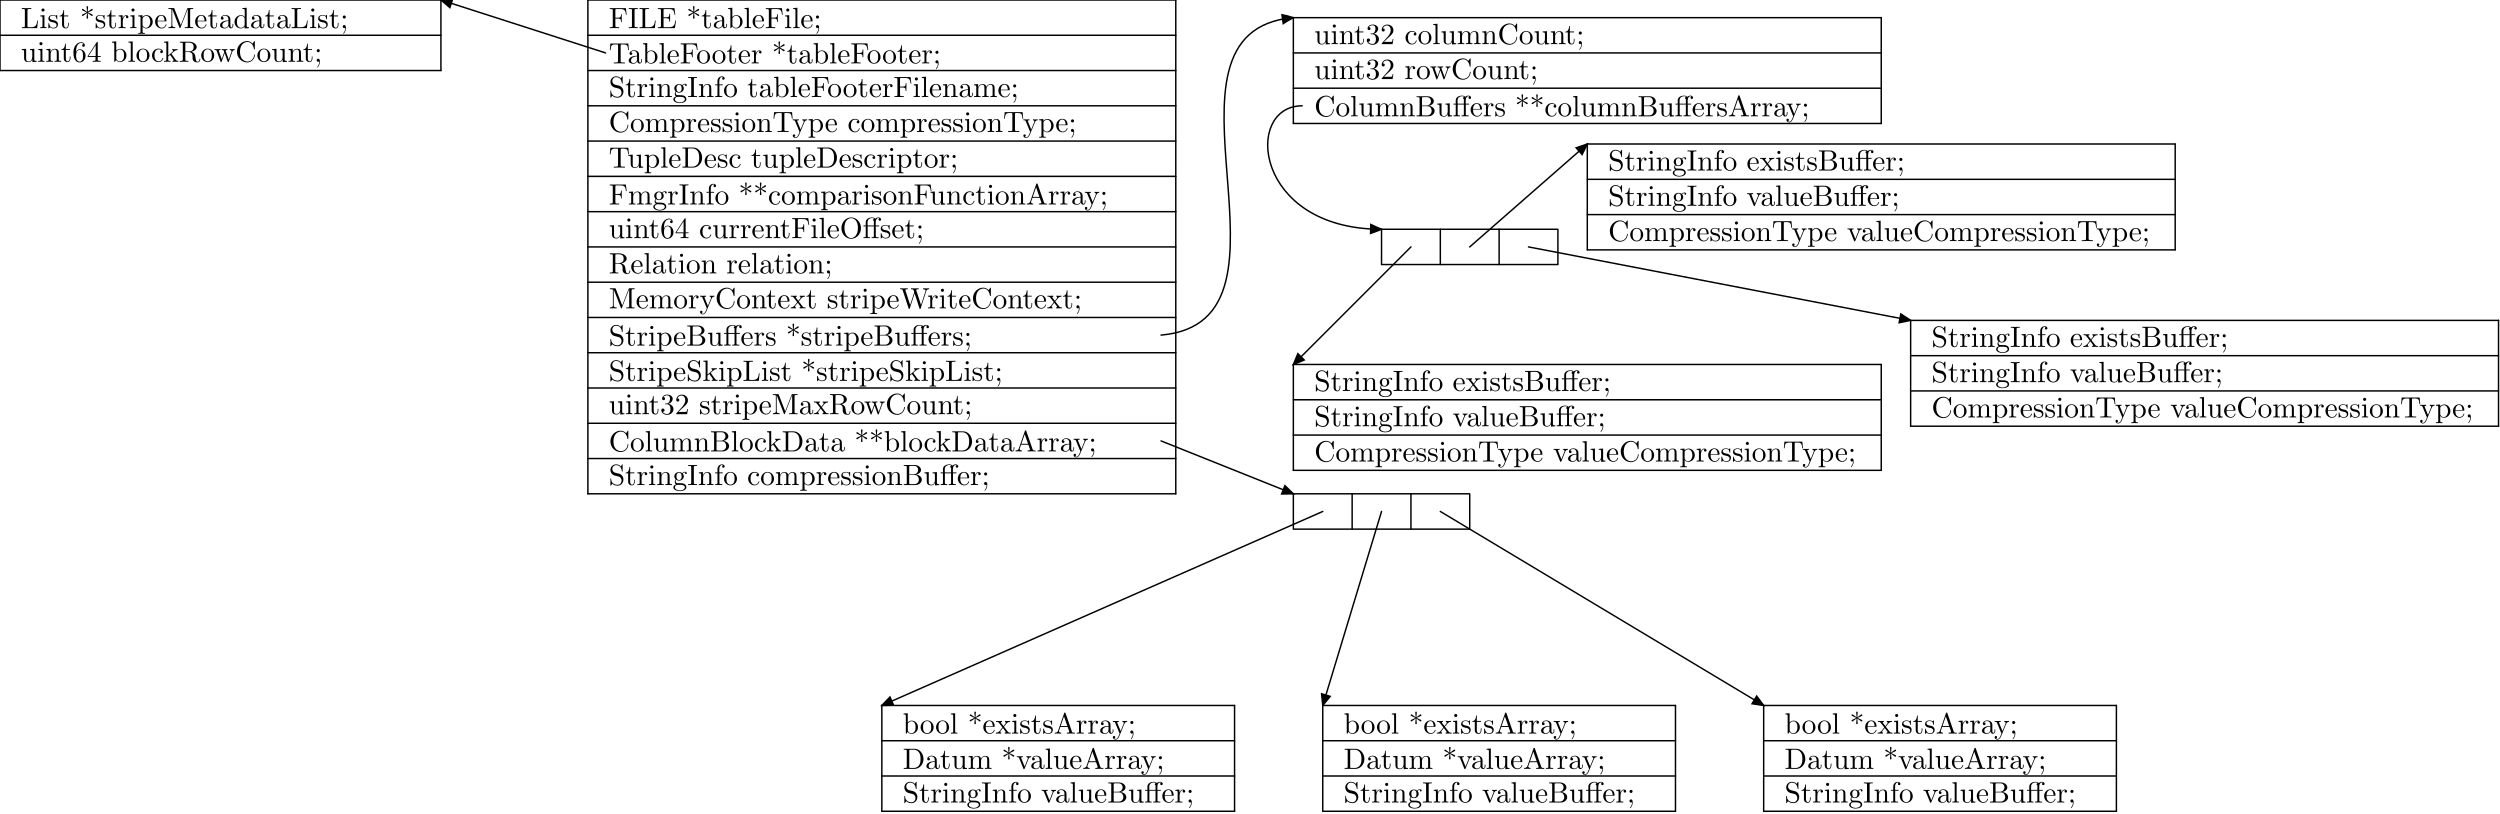 <?xml version="1.0"?>
<!-- Created by MetaPost 2.00 on 2018.10.30:2306 -->
<svg version="1.1" xmlns="http://www.w3.org/2000/svg" xmlns:xlink="http://www.w3.org/1999/xlink" width="850.5" height="276.826" viewBox="0 0 850.5 276.826">
<!-- Original BoundingBox: -200.250000 -276.250000 650.250000 0.576492 -->
  <defs>
    <g transform="scale(0.01,0.01)" id="GLYPHcmr10_11">
      <path style="fill-rule: evenodd;" d="M448 -400L563 -400L563 -431L445 -431L445 -547C445 -636,493 -683,538 -683C541 -683,556 -683,571 -676C559 -672,541 -659,541 -634C541 -611,557 -591,584 -591C613 -591,628 -611,628 -635C628 -671,593 -705,537 -705C478 -705,434 -667,429 -663C400 -700,344 -705,317 -705C222 -705,106 -653,106 -545L106 -431L27 -431L27 -400L106 -400L106 -76C106 -31,95 -31,28 -31L28 -0C61 -1,114 -3,139 -3C164 -3,213 -1,250 -0L250 -31C183 -31,172 -31,172 -76L172 -400L382 -400L382 -76C382 -31,371 -31,304 -31L304 -0C343 -1,390 -3,418 -3C458 -3,505 -3,545 -0L545 -31L524 -31C450 -31,448 -42,448 -78M169 -431L169 -544C169 -641,251 -683,316 -683C365 -683,393 -664,394 -664L394 -663C377 -661,357 -648,357 -620C357 -614,358 -589,385 -580C382 -567,382 -558,382 -546L382 -431"></path>
    </g>
    <g transform="scale(0.01,0.01)" id="GLYPHcmr10_42">
      <path style="fill-rule: evenodd;" d="M261 -514C311 -478,386 -422,391 -419C396 -416,399 -413,407 -413C423 -413,434 -428,434 -441C434 -452,430 -460,413 -468L272 -534L411 -600C430 -609,434 -616,434 -628C434 -641,423 -656,407 -656C400 -656,398 -656,372 -637L261 -555L276 -725C276 -740,263 -750,250 -750C234 -750,223 -738,223 -725C223 -715,236 -577,238 -555L114 -645C100 -656,98 -656,92 -656C76 -656,65 -641,65 -628C65 -617,69 -609,86 -601L227 -535L88 -469C69 -460,65 -453,65 -441C65 -439,65 -413,98 -413L238 -514L223 -344C223 -329,236 -319,249 -319C265 -319,276 -331,276 -344C276 -354,263 -492,261 -514"></path>
    </g>
    <g transform="scale(0.01,0.01)" id="GLYPHcmr10_50">
      <path style="fill-rule: evenodd;" d="M127 -77L233 -180C389 -318,449 -372,449 -472C449 -586,359 -666,237 -666C124 -666,50 -574,50 -485C50 -429,100 -429,103 -429C120 -429,155 -441,155 -482C155 -508,137 -534,102 -534C94 -534,92 -534,89 -533C112 -598,166 -635,224 -635C315 -635,358 -554,358 -472C358 -392,308 -313,253 -251L61 -37C50 -26,50 -24,50 -0L421 -0L449 -174L424 -174C419 -144,412 -100,402 -85C395 -77,329 -77,307 -77"></path>
    </g>
    <g transform="scale(0.01,0.01)" id="GLYPHcmr10_51">
      <path style="fill-rule: evenodd;" d="M290 -352C372 -379,430 -449,430 -528C430 -610,342 -666,246 -666C145 -666,69 -606,69 -530C69 -497,91 -478,120 -478C151 -478,171 -500,171 -529C171 -579,124 -579,109 -579C140 -628,206 -641,242 -641C283 -641,338 -619,338 -529C338 -517,336 -459,310 -415C280 -367,246 -364,221 -363C213 -362,189 -360,182 -360C174 -359,167 -358,167 -348C167 -337,174 -337,191 -337L235 -337C317 -337,354 -269,354 -171C354 -35,285 -6,241 -6C198 -6,123 -23,88 -82C123 -77,154 -99,154 -137C154 -173,127 -193,98 -193C74 -193,42 -179,42 -135C42 -44,135 22,244 22C366 22,457 -69,457 -171C457 -253,394 -331,290 -352"></path>
    </g>
    <g transform="scale(0.01,0.01)" id="GLYPHcmr10_52">
      <path style="fill-rule: evenodd;" d="M294 -165L294 -78C294 -42,292 -31,218 -31L197 -31L197 -0C238 -3,290 -3,332 -3C374 -3,427 -3,468 -0L468 -31L447 -31C373 -31,371 -42,371 -78L371 -165L471 -165L471 -196L371 -196L371 -651C371 -671,371 -677,355 -677C346 -677,343 -677,335 -665L28 -196L28 -165M300 -196L56 -196L300 -569"></path>
    </g>
    <g transform="scale(0.01,0.01)" id="GLYPHcmr10_54">
      <path style="fill-rule: evenodd;" d="M132 -328L132 -352C132 -605,256 -641,307 -641C331 -641,373 -635,395 -601C380 -601,340 -601,340 -556C340 -525,364 -510,386 -510C402 -510,432 -519,432 -558C432 -618,388 -666,305 -666C177 -666,42 -537,42 -316C42 -49,158 22,251 22C362 22,457 -72,457 -204C457 -331,368 -427,257 -427C189 -427,152 -376,132 -328M251 -6C188 -6,158 -66,152 -81C134 -128,134 -208,134 -226C134 -304,166 -404,256 -404C272 -404,318 -404,349 -342C367 -305,367 -254,367 -205C367 -157,367 -107,350 -71C320 -11,274 -6,251 -6"></path>
    </g>
    <g transform="scale(0.01,0.01)" id="GLYPHcmr10_59">
      <path style="fill-rule: evenodd;" d="M192 -378C192 -407,168 -431,139 -431C110 -431,86 -407,86 -378C86 -349,110 -325,139 -325C168 -325,192 -349,192 -378M173 -11C173 17,173 95,109 169C102 177,102 179,102 182C102 189,107 193,112 193C123 193,195 113,195 -3C195 -32,193 -106,139 -106C104 -106,86 -79,86 -53C86 -27,103 -0,139 -0C144 -0,146 -0,147 -1C154 -2,165 -4,173 -11"></path>
    </g>
    <g transform="scale(0.01,0.01)" id="GLYPHcmr10_65">
      <path style="fill-rule: evenodd;" d="M398 -696C393 -709,391 -716,375 -716C359 -716,356 -710,351 -696L144 -98C126 -47,86 -32,32 -31L32 -0C55 -1,98 -3,134 -3C165 -3,217 -1,249 -0L249 -31C199 -31,174 -56,174 -82C174 -85,175 -95,176 -97L222 -228L469 -228L522 -75C523 -71,525 -65,525 -61C525 -31,469 -31,442 -31L442 -0C478 -3,548 -3,586 -3C629 -3,675 -2,717 -0L717 -31L699 -31C639 -31,625 -38,614 -71M345 -584L458 -259L233 -259"></path>
    </g>
    <g transform="scale(0.01,0.01)" id="GLYPHcmr10_66">
      <path style="fill-rule: evenodd;" d="M222 -366L222 -612C222 -645,224 -652,271 -652L395 -652C492 -652,527 -567,527 -514C527 -450,478 -366,367 -366M458 -357C555 -376,624 -440,624 -514C624 -601,532 -683,402 -683L36 -683L36 -652L60 -652C137 -652,139 -641,139 -605L139 -78C139 -42,137 -31,60 -31L36 -31L36 -0L428 -0C561 -0,651 -89,651 -183C651 -270,569 -345,458 -357M396 -31L271 -31C224 -31,222 -38,222 -71L222 -344L410 -344C509 -344,551 -251,551 -184C551 -113,499 -31,396 -31"></path>
    </g>
    <g transform="scale(0.01,0.01)" id="GLYPHcmr10_67">
      <path style="fill-rule: evenodd;" d="M56 -342C56 -135,218 22,404 22C567 22,665 -117,665 -233C665 -243,665 -250,652 -250C641 -250,641 -244,640 -234C632 -91,525 -9,416 -9C355 -9,159 -43,159 -341C159 -640,354 -674,415 -674C524 -674,613 -583,633 -437C635 -423,635 -420,649 -420C665 -420,665 -423,665 -444L665 -681C665 -698,665 -705,654 -705C650 -705,646 -705,638 -693L588 -619C551 -655,500 -705,404 -705C217 -705,56 -546,56 -342"></path>
    </g>
    <g transform="scale(0.01,0.01)" id="GLYPHcmr10_68">
      <path style="fill-rule: evenodd;" d="M35 -683L35 -652L59 -652C136 -652,138 -641,138 -605L138 -78C138 -42,136 -31,59 -31L35 -31L35 -0L401 -0C569 -0,707 -148,707 -336C707 -526,572 -683,401 -683M273 -31C226 -31,224 -38,224 -71L224 -612C224 -645,226 -652,273 -652L373 -652C435 -652,504 -630,555 -559C598 -500,607 -414,607 -336C607 -225,588 -165,552 -116C532 -89,475 -31,374 -31"></path>
    </g>
    <g transform="scale(0.01,0.01)" id="GLYPHcmr10_69">
      <path style="fill-rule: evenodd;" d="M136 -78C136 -42,134 -31,57 -31L33 -31L33 -0L610 -0L652 -258L627 -258C602 -104,579 -31,407 -31L274 -31C227 -31,225 -38,225 -71L225 -338L315 -338C412 -338,423 -306,423 -221L448 -221L448 -486L423 -486C423 -400,412 -369,315 -369L225 -369L225 -609C225 -642,227 -649,274 -649L403 -649C556 -649,583 -594,599 -455L624 -455L596 -680L33 -680L33 -649L57 -649C134 -649,136 -638,136 -602"></path>
    </g>
    <g transform="scale(0.01,0.01)" id="GLYPHcmr10_70">
      <path style="fill-rule: evenodd;" d="M582 -680L33 -680L33 -649L57 -649C134 -649,136 -638,136 -602L136 -78C136 -42,134 -31,57 -31L33 -31L33 -0C68 -3,146 -3,185 -3C226 -3,317 -3,353 -0L353 -31L320 -31C225 -31,225 -44,225 -79L225 -325L311 -325C407 -325,417 -293,417 -208L442 -208L442 -473L417 -473C417 -389,407 -356,311 -356L225 -356L225 -609C225 -642,227 -649,274 -649L394 -649C544 -649,569 -593,585 -455L610 -455"></path>
    </g>
    <g transform="scale(0.01,0.01)" id="GLYPHcmr10_73">
      <path style="fill-rule: evenodd;" d="M225 -605C225 -641,228 -652,307 -652L333 -652L333 -683C298 -680,219 -680,181 -680C142 -680,63 -680,28 -683L28 -652L54 -652C133 -652,136 -641,136 -605L136 -78C136 -42,133 -31,54 -31L28 -31L28 -0C63 -3,142 -3,180 -3C219 -3,298 -3,333 -0L333 -31L307 -31C228 -31,225 -42,225 -78"></path>
    </g>
    <g transform="scale(0.01,0.01)" id="GLYPHcmr10_76">
      <path style="fill-rule: evenodd;" d="M582 -258L557 -258C546 -156,532 -31,356 -31L274 -31C227 -31,225 -38,225 -71L225 -604C225 -638,225 -652,320 -652L353 -652L353 -683C317 -680,226 -680,185 -680C146 -680,68 -680,33 -683L33 -652L57 -652C134 -652,136 -641,136 -605L136 -78C136 -42,134 -31,57 -31L33 -31L33 -0L554 -0"></path>
    </g>
    <g transform="scale(0.01,0.01)" id="GLYPHcmr10_77">
      <path style="fill-rule: evenodd;" d="M241 -661C232 -683,229 -683,206 -683L37 -683L37 -652L61 -652C138 -652,140 -641,140 -605L140 -105C140 -78,140 -31,37 -31L37 -0C72 -1,121 -3,154 -3C187 -3,236 -1,271 -0L271 -31C168 -31,168 -78,168 -105L168 -644L169 -644L410 -22C415 -9,420 -0,430 -0C441 -0,444 -8,448 -19L694 -652L695 -652L695 -78C695 -42,693 -31,616 -31L592 -31L592 -0C629 -3,697 -3,736 -3C775 -3,842 -3,879 -0L879 -31L855 -31C778 -31,776 -42,776 -78L776 -605C776 -641,778 -652,855 -652L879 -652L879 -683L710 -683C684 -683,684 -682,677 -664L458 -101"></path>
    </g>
    <g transform="scale(0.01,0.01)" id="GLYPHcmr10_79">
      <path style="fill-rule: evenodd;" d="M721 -339C721 -543,570 -705,388 -705C209 -705,56 -545,56 -339C56 -134,210 22,388 22C570 22,721 -137,721 -339M389 -4C293 -4,159 -92,159 -353C159 -612,305 -680,388 -680C475 -680,618 -609,618 -353C618 -88,481 -4,389 -4"></path>
    </g>
    <g transform="scale(0.01,0.01)" id="GLYPHcmr10_82">
      <path style="fill-rule: evenodd;" d="M224 -353L224 -612C224 -635,224 -647,246 -650C256 -652,285 -652,305 -652C395 -652,507 -648,507 -503C507 -434,483 -353,335 -353M435 -340C532 -364,610 -425,610 -503C610 -599,496 -683,349 -683L35 -683L35 -652L59 -652C136 -652,138 -641,138 -605L138 -78C138 -42,136 -31,59 -31L35 -31L35 -0C71 -3,142 -3,181 -3C220 -3,291 -3,327 -0L327 -31L303 -31C226 -31,224 -42,224 -78L224 -331L339 -331C355 -331,397 -331,432 -297C470 -261,470 -230,470 -163C470 -98,470 -58,511 -20C552 16,607 22,637 22C715 22,732 -60,732 -88C732 -94,732 -105,719 -105C708 -105,708 -96,707 -89C701 -18,666 -0,641 -0C592 -0,584 -51,570 -144L557 -224C539 -288,490 -321,435 -340"></path>
    </g>
    <g transform="scale(0.01,0.01)" id="GLYPHcmr10_83">
      <path style="fill-rule: evenodd;" d="M349 -388L221 -419C159 -434,120 -488,120 -546C120 -616,174 -677,252 -677C419 -677,441 -513,447 -468C448 -462,448 -456,459 -456C472 -456,472 -461,472 -480L472 -681C472 -698,472 -705,461 -705C454 -705,453 -704,446 -692L411 -635C381 -664,340 -705,251 -705C140 -705,56 -617,56 -511C56 -428,109 -355,187 -328C198 -324,249 -312,319 -295C346 -288,376 -281,404 -244C425 -218,435 -185,435 -152C435 -81,385 -9,301 -9C272 -9,196 -14,143 -63C85 -117,82 -181,81 -217C80 -227,72 -227,69 -227C56 -227,56 -220,56 -202L56 -2C56 15,56 22,67 22C74 22,75 20,82 9C82 8,85 5,118 -48C149 -14,213 22,302 22C419 22,499 -76,499 -186C499 -286,433 -368,349 -388"></path>
    </g>
    <g transform="scale(0.01,0.01)" id="GLYPHcmr10_84">
      <path style="fill-rule: evenodd;" d="M666 -677L55 -677L36 -452L61 -452C75 -613,90 -646,241 -646C259 -646,285 -646,295 -644C316 -640,316 -629,316 -606L316 -79C316 -45,316 -31,211 -31L171 -31L171 -0C212 -3,314 -3,360 -3C406 -3,509 -3,550 -0L550 -31L510 -31C405 -31,405 -45,405 -79L405 -606C405 -626,405 -640,423 -644C434 -646,461 -646,480 -646C631 -646,646 -613,660 -452L685 -452"></path>
    </g>
    <g transform="scale(0.01,0.01)" id="GLYPHcmr10_87">
      <path style="fill-rule: evenodd;" d="M909 -585C927 -642,970 -652,1009 -652L1009 -683C979 -681,948 -680,918 -680C889 -680,825 -682,799 -683L799 -652C866 -651,886 -618,886 -599C886 -593,883 -585,881 -579L731 -117L571 -607C570 -611,568 -617,568 -622C568 -652,626 -652,652 -652L652 -683C616 -680,548 -680,510 -680C472 -680,429 -682,388 -683L388 -652C445 -652,466 -652,478 -616L500 -546L361 -117L200 -609C199 -612,198 -619,198 -622C198 -652,256 -652,282 -652L282 -683C246 -680,178 -680,140 -680C102 -680,59 -682,18 -683L18 -652C93 -652,97 -647,109 -610L309 3C312 12,315 22,328 22C342 22,344 15,348 2L513 -506L679 3C682 12,685 22,698 22C712 22,714 15,718 2"></path>
    </g>
    <g transform="scale(0.01,0.01)" id="GLYPHcmr10_97">
      <path style="fill-rule: evenodd;" d="M333 -76C337 -36,364 6,411 6C432 6,493 -8,493 -89L493 -145L468 -145L468 -89C468 -31,443 -25,432 -25C399 -25,395 -70,395 -75L395 -275C395 -317,395 -356,359 -393C320 -432,270 -448,222 -448C140 -448,71 -401,71 -335C71 -305,91 -288,117 -288C145 -288,163 -308,163 -334C163 -346,158 -379,112 -380C139 -415,188 -426,220 -426C269 -426,326 -387,326 -298L326 -261C275 -258,205 -255,142 -225C67 -191,42 -139,42 -95C42 -14,139 11,202 11C268 11,314 -29,333 -76M326 -240L326 -140C326 -45,254 -11,209 -11C160 -11,119 -46,119 -96C119 -151,161 -234,326 -240"></path>
    </g>
    <g transform="scale(0.01,0.01)" id="GLYPHcmr10_98">
      <path style="fill-rule: evenodd;" d="M172 -377L172 -694L28 -683L28 -652C98 -652,106 -645,106 -596L106 -0L131 -0C132 -1,140 -15,167 -62C182 -39,224 11,298 11C417 11,521 -87,521 -216C521 -343,423 -442,309 -442C231 -442,188 -395,172 -377M175 -114L175 -320C175 -339,175 -340,186 -356C225 -412,280 -420,304 -420C349 -420,385 -394,409 -356C435 -315,438 -258,438 -217C438 -180,436 -120,407 -75C386 -44,348 -11,294 -11C249 -11,213 -35,189 -72C175 -93,175 -96,175 -114"></path>
    </g>
    <g transform="scale(0.01,0.01)" id="GLYPHcmr10_99">
      <path style="fill-rule: evenodd;" d="M117 -218C117 -381,199 -423,252 -423C261 -423,324 -422,359 -386C318 -383,312 -353,312 -340C312 -314,330 -294,358 -294C384 -294,404 -311,404 -341C404 -409,328 -448,251 -448C126 -448,34 -340,34 -216C34 -88,133 11,249 11C383 11,415 -109,415 -119C415 -129,405 -129,402 -129C393 -129,391 -125,389 -119C360 -26,295 -14,258 -14C205 -14,117 -57,117 -218"></path>
    </g>
    <g transform="scale(0.01,0.01)" id="GLYPHcmr10_100">
      <path style="fill-rule: evenodd;" d="M380 -55L380 11L527 -0L527 -31C457 -31,449 -38,449 -87L449 -694L305 -683L305 -652C375 -652,383 -645,383 -596L383 -380C354 -416,311 -442,257 -442C139 -442,34 -344,34 -215C34 -88,132 11,246 11C310 11,355 -23,380 -55M380 -323L380 -118C380 -100,380 -98,369 -81C339 -33,294 -11,251 -11C206 -11,170 -37,146 -75C120 -116,117 -173,117 -214C117 -251,119 -311,148 -356C169 -387,207 -420,261 -420C296 -420,338 -405,369 -360C380 -343,380 -341,380 -323"></path>
    </g>
    <g transform="scale(0.01,0.01)" id="GLYPHcmr10_101">
      <path style="fill-rule: evenodd;" d="M112 -252C118 -401,202 -426,236 -426C339 -426,349 -291,349 -252M111 -231L390 -231C412 -231,415 -231,415 -252C415 -351,361 -448,236 -448C120 -448,28 -345,28 -220C28 -86,133 11,248 11C370 11,415 -100,415 -119C415 -129,407 -131,402 -131C393 -131,391 -125,389 -117C354 -14,264 -14,254 -14C204 -14,164 -44,141 -81C111 -129,111 -195,111 -231"></path>
    </g>
    <g transform="scale(0.01,0.01)" id="GLYPHcmr10_102">
      <path style="fill-rule: evenodd;" d="M175 -431L175 -547C175 -635,223 -683,267 -683C270 -683,285 -683,300 -676C288 -672,270 -659,270 -634C270 -611,286 -591,313 -591C342 -591,357 -611,357 -635C357 -672,320 -705,267 -705C197 -705,112 -652,112 -546L112 -431L33 -431L33 -400L112 -400L112 -76C112 -31,101 -31,34 -31L34 -0C73 -1,120 -3,148 -3C188 -3,235 -3,275 -0L275 -31L254 -31C180 -31,178 -42,178 -78L178 -400L292 -400L292 -431"></path>
    </g>
    <g transform="scale(0.01,0.01)" id="GLYPHcmr10_103">
      <path style="fill-rule: evenodd;" d="M222 -172C135 -172,135 -272,135 -295C135 -322,136 -354,151 -379C159 -391,182 -419,222 -419C309 -419,309 -319,309 -296C309 -269,308 -237,293 -212C285 -200,262 -172,222 -172M106 -133C106 -137,106 -160,123 -180C162 -152,203 -149,222 -149C315 -149,384 -218,384 -295C384 -332,368 -369,343 -392C379 -426,415 -431,433 -431C435 -431,440 -431,443 -430C432 -426,427 -415,427 -403C427 -386,440 -374,456 -374C466 -374,485 -381,485 -404C485 -421,473 -453,434 -453C414 -453,370 -447,328 -406C286 -439,244 -442,222 -442C129 -442,60 -373,60 -296C60 -252,82 -214,107 -193C94 -178,76 -145,76 -110C76 -79,89 -41,120 -21C60 -4,28 39,28 79C28 151,127 206,249 206C367 206,471 155,471 77C471 42,457 -9,406 -37C353 -65,295 -65,234 -65C209 -65,166 -65,159 -66C127 -70,106 -101,106 -133M250 183C149 183,80 132,80 79C80 33,118 -4,162 -7L221 -7C307 -7,419 -7,419 79C419 133,348 183,250 183"></path>
    </g>
    <g transform="scale(0.01,0.01)" id="GLYPHcmr10_105">
      <path style="fill-rule: evenodd;" d="M177 -442L37 -431L37 -400C102 -400,111 -394,111 -345L111 -76C111 -31,100 -31,33 -31L33 -0C65 -1,119 -3,143 -3C178 -3,213 -1,247 -0L247 -31C181 -31,177 -36,177 -75M181 -616C181 -648,156 -669,128 -669C97 -669,75 -642,75 -616C75 -589,97 -563,128 -563C156 -563,181 -584,181 -616"></path>
    </g>
    <g transform="scale(0.01,0.01)" id="GLYPHcmr10_107">
      <path style="fill-rule: evenodd;" d="M106 -76C106 -31,95 -31,28 -31L28 -0C61 -1,108 -3,137 -3C167 -3,207 -2,247 -0L247 -31C180 -31,169 -31,169 -76L169 -179L233 -234C310 -128,352 -72,352 -54C352 -35,335 -31,316 -31L316 -0C344 -1,403 -3,424 -3C453 -3,482 -2,511 -0L511 -31C474 -31,452 -31,414 -84L287 -263C286 -265,281 -271,281 -274C281 -278,352 -338,362 -346C425 -397,467 -399,488 -400L488 -431C459 -428,446 -428,418 -428C382 -428,320 -430,306 -431L306 -400C325 -399,335 -388,335 -375C335 -355,321 -343,313 -336L172 -214L172 -694L28 -683L28 -652C98 -652,106 -645,106 -596"></path>
    </g>
    <g transform="scale(0.01,0.01)" id="GLYPHcmr10_108">
      <path style="fill-rule: evenodd;" d="M177 -694L33 -683L33 -652C103 -652,111 -645,111 -596L111 -76C111 -31,100 -31,33 -31L33 -0C66 -1,119 -3,144 -3C169 -3,218 -1,255 -0L255 -31C188 -31,177 -31,177 -76"></path>
    </g>
    <g transform="scale(0.01,0.01)" id="GLYPHcmr10_109">
      <path style="fill-rule: evenodd;" d="M110 -344L110 -76C110 -31,99 -31,32 -31L32 -0C67 -1,118 -3,145 -3C171 -3,223 -1,257 -0L257 -31C190 -31,179 -31,179 -76L179 -260C179 -364,250 -420,314 -420C377 -420,388 -366,388 -309L388 -76C388 -31,377 -31,310 -31L310 -0C345 -1,396 -3,423 -3C449 -3,501 -1,535 -0L535 -31C468 -31,457 -31,457 -76L457 -260C457 -364,528 -420,592 -420C655 -420,666 -366,666 -309L666 -76C666 -31,655 -31,588 -31L588 -0C623 -1,674 -3,701 -3C727 -3,779 -1,813 -0L813 -31C761 -31,736 -31,735 -61L735 -252C735 -338,735 -369,704 -405C690 -422,657 -442,599 -442C515 -442,471 -382,454 -344C440 -431,366 -442,321 -442C248 -442,201 -399,173 -337L173 -442L32 -431L32 -400C102 -400,110 -393,110 -344"></path>
    </g>
    <g transform="scale(0.01,0.01)" id="GLYPHcmr10_110">
      <path style="fill-rule: evenodd;" d="M110 -344L110 -76C110 -31,99 -31,32 -31L32 -0C67 -1,118 -3,145 -3C171 -3,223 -1,257 -0L257 -31C190 -31,179 -31,179 -76L179 -260C179 -364,250 -420,314 -420C377 -420,388 -366,388 -309L388 -76C388 -31,377 -31,310 -31L310 -0C345 -1,396 -3,423 -3C449 -3,501 -1,535 -0L535 -31C483 -31,458 -31,457 -61L457 -252C457 -338,457 -369,426 -405C412 -422,379 -442,321 -442C248 -442,201 -399,173 -337L173 -442L32 -431L32 -400C102 -400,110 -393,110 -344"></path>
    </g>
    <g transform="scale(0.01,0.01)" id="GLYPHcmr10_111">
      <path style="fill-rule: evenodd;" d="M471 -214C471 -342,371 -448,250 -448C125 -448,28 -339,28 -214C28 -85,132 11,249 11C370 11,471 -87,471 -214M250 -14C207 -14,163 -35,136 -81C111 -125,111 -186,111 -222C111 -261,111 -315,135 -359C162 -405,209 -426,249 -426C293 -426,336 -404,362 -361C388 -318,388 -260,388 -222C388 -186,388 -132,366 -88C344 -43,300 -14,250 -14"></path>
    </g>
    <g transform="scale(0.01,0.01)" id="GLYPHcmr10_112">
      <path style="fill-rule: evenodd;" d="M172 -376L172 -442L28 -431L28 -400C99 -400,106 -394,106 -350L106 118C106 163,95 163,28 163L28 194C62 193,114 191,140 191C167 191,218 193,253 194L253 163C186 163,175 163,175 118L175 -50L175 -59C180 -43,222 11,298 11C417 11,521 -87,521 -216C521 -343,424 -442,312 -442C234 -442,192 -398,172 -376M175 -114L175 -337C204 -388,253 -417,304 -417C377 -417,438 -329,438 -216C438 -95,368 -11,294 -11C254 -11,216 -31,189 -72C175 -93,175 -94,175 -114"></path>
    </g>
    <g transform="scale(0.01,0.01)" id="GLYPHcmr10_114">
      <path style="fill-rule: evenodd;" d="M167 -332L167 -442L28 -431L28 -400C98 -400,106 -393,106 -344L106 -76C106 -31,95 -31,28 -31L28 -0C67 -1,114 -3,142 -3C182 -3,229 -3,269 -0L269 -31L248 -31C174 -31,172 -42,172 -78L172 -232C172 -331,214 -420,290 -420C297 -420,299 -420,301 -419C298 -418,278 -406,278 -380C278 -352,299 -337,321 -337C339 -337,364 -349,364 -381C364 -413,333 -442,290 -442C217 -442,181 -375,167 -332"></path>
    </g>
    <g transform="scale(0.01,0.01)" id="GLYPHcmr10_115">
      <path style="fill-rule: evenodd;" d="M208 -194C230 -190,312 -174,312 -102C312 -51,277 -11,199 -11C115 -11,79 -68,60 -153C57 -166,56 -170,46 -170C33 -170,33 -163,33 -145L33 -13C33 4,33 11,44 11C49 11,50 10,69 -9C71 -11,71 -13,89 -32C133 10,178 11,199 11C314 11,360 -56,360 -128C360 -181,330 -211,318 -223C285 -255,246 -263,204 -271C148 -282,81 -295,81 -353C81 -388,107 -429,193 -429C303 -429,308 -339,310 -308C311 -299,320 -299,322 -299C335 -299,335 -304,335 -323L335 -424C335 -441,335 -448,324 -448C319 -448,317 -448,304 -436C301 -432,291 -423,287 -420C249 -448,208 -448,193 -448C71 -448,33 -381,33 -325C33 -290,49 -262,76 -240C108 -214,136 -208,208 -194"></path>
    </g>
    <g transform="scale(0.01,0.01)" id="GLYPHcmr10_116">
      <path style="fill-rule: evenodd;" d="M173 -400L316 -400L316 -431L173 -431L173 -615L148 -615C147 -533,117 -426,19 -422L19 -400L104 -400L104 -124C104 -1,197 11,233 11C304 11,332 -60,332 -124L332 -181L307 -181L307 -126C307 -52,277 -14,240 -14C173 -14,173 -105,173 -122"></path>
    </g>
    <g transform="scale(0.01,0.01)" id="GLYPHcmr10_117">
      <path style="fill-rule: evenodd;" d="M391 -79L391 11L535 -0L535 -31C465 -31,457 -38,457 -87L457 -442L310 -431L310 -400C380 -400,388 -393,388 -344L388 -166C388 -79,340 -11,267 -11C183 -11,179 -58,179 -110L179 -442L32 -431L32 -400C110 -400,110 -397,110 -308L110 -158C110 -80,110 11,262 11C318 11,362 -17,391 -79"></path>
    </g>
    <g transform="scale(0.01,0.01)" id="GLYPHcmr10_118">
      <path style="fill-rule: evenodd;" d="M416 -333C425 -356,442 -399,508 -400L508 -431C485 -429,456 -428,433 -428C409 -428,363 -430,346 -431L346 -400C383 -399,394 -376,394 -357C394 -348,392 -344,388 -333L286 -78L174 -357C168 -370,168 -372,168 -374C168 -400,207 -400,225 -400L225 -431C195 -430,139 -428,116 -428C89 -428,49 -429,19 -431L19 -400C82 -400,86 -394,99 -363L243 -8C249 6,251 11,264 11C277 11,281 2,285 -8"></path>
    </g>
    <g transform="scale(0.01,0.01)" id="GLYPHcmr10_119">
      <path style="fill-rule: evenodd;" d="M619 -336C637 -386,668 -399,703 -400L703 -431C681 -429,652 -428,630 -428C601 -428,556 -430,537 -431L537 -400C573 -399,595 -381,595 -352C595 -346,595 -344,590 -331L499 -75L400 -354C396 -366,395 -368,395 -373C395 -400,434 -400,454 -400L454 -431C425 -430,374 -428,350 -428C320 -428,291 -429,261 -431L261 -400C298 -400,314 -398,324 -385C329 -379,340 -349,347 -330L261 -88L166 -355C161 -367,161 -369,161 -373C161 -400,200 -400,220 -400L220 -431C190 -430,134 -428,111 -428C107 -428,54 -429,18 -431L18 -400C68 -400,80 -397,92 -365L218 -11C223 3,226 11,239 11C252 11,254 5,259 -9L360 -292L462 -8C466 3,469 11,482 11C495 11,498 2,502 -8"></path>
    </g>
    <g transform="scale(0.01,0.01)" id="GLYPHcmr10_120">
      <path style="fill-rule: evenodd;" d="M287 -235C317 -273,355 -322,379 -348C410 -384,451 -399,498 -400L498 -431C472 -429,442 -428,416 -428C386 -428,333 -430,320 -431L320 -400C341 -398,349 -385,349 -369C349 -353,339 -340,334 -334L272 -256L194 -357C185 -367,185 -369,185 -375C185 -390,200 -399,220 -400L220 -431C194 -430,128 -428,112 -428C91 -428,44 -429,17 -431L17 -400C87 -400,88 -399,135 -339L234 -210L140 -91C92 -33,33 -31,12 -31L12 -0C38 -2,69 -3,95 -3C124 -3,166 -1,190 -0L190 -31C168 -34,161 -47,161 -62C161 -84,190 -117,251 -189L327 -89C335 -78,348 -62,348 -56C348 -47,339 -32,312 -31L312 -0C342 -1,398 -3,420 -3C447 -3,486 -2,516 -0L516 -31C462 -31,444 -33,421 -62"></path>
    </g>
    <g transform="scale(0.01,0.01)" id="GLYPHcmr10_121">
      <path style="fill-rule: evenodd;" d="M415 -336C441 -399,492 -400,508 -400L508 -431C485 -429,456 -428,433 -428C415 -428,368 -430,346 -431L346 -400C377 -399,393 -382,393 -357C393 -347,392 -345,387 -333L286 -87L175 -356C171 -366,169 -370,169 -374C169 -400,206 -400,225 -400L225 -431C199 -430,133 -428,116 -428C89 -428,49 -429,19 -431L19 -400C67 -400,86 -400,100 -365L250 -0C245 13,231 46,225 59C203 114,175 183,111 183C106 183,83 183,64 165C95 161,103 139,103 123C103 97,84 81,61 81C41 81,19 94,19 124C19 169,61 205,111 205C174 205,215 148,239 91"></path>
    </g>
  </defs>
  <path d="M200 -0L400 -0" style="stroke:rgb(0%,0%,0%); stroke-width: 0.5;stroke-linecap: round;stroke-linejoin: round;stroke-miterlimit: 10;fill: none;"></path>
  <path d="M200 12L400 12" style="stroke:rgb(0%,0%,0%); stroke-width: 0.5;stroke-linecap: round;stroke-linejoin: round;stroke-miterlimit: 10;fill: none;"></path>
  <path d="M200 24L400 24" style="stroke:rgb(0%,0%,0%); stroke-width: 0.5;stroke-linecap: round;stroke-linejoin: round;stroke-miterlimit: 10;fill: none;"></path>
  <path d="M200 36L400 36" style="stroke:rgb(0%,0%,0%); stroke-width: 0.5;stroke-linecap: round;stroke-linejoin: round;stroke-miterlimit: 10;fill: none;"></path>
  <path d="M200 48L400 48" style="stroke:rgb(0%,0%,0%); stroke-width: 0.5;stroke-linecap: round;stroke-linejoin: round;stroke-miterlimit: 10;fill: none;"></path>
  <path d="M200 60L400 60" style="stroke:rgb(0%,0%,0%); stroke-width: 0.5;stroke-linecap: round;stroke-linejoin: round;stroke-miterlimit: 10;fill: none;"></path>
  <path d="M200 72L400 72" style="stroke:rgb(0%,0%,0%); stroke-width: 0.5;stroke-linecap: round;stroke-linejoin: round;stroke-miterlimit: 10;fill: none;"></path>
  <path d="M200 84L400 84" style="stroke:rgb(0%,0%,0%); stroke-width: 0.5;stroke-linecap: round;stroke-linejoin: round;stroke-miterlimit: 10;fill: none;"></path>
  <path d="M200 96L400 96" style="stroke:rgb(0%,0%,0%); stroke-width: 0.5;stroke-linecap: round;stroke-linejoin: round;stroke-miterlimit: 10;fill: none;"></path>
  <path d="M200 108L400 108" style="stroke:rgb(0%,0%,0%); stroke-width: 0.5;stroke-linecap: round;stroke-linejoin: round;stroke-miterlimit: 10;fill: none;"></path>
  <path d="M200 120L400 120" style="stroke:rgb(0%,0%,0%); stroke-width: 0.5;stroke-linecap: round;stroke-linejoin: round;stroke-miterlimit: 10;fill: none;"></path>
  <path d="M200 132L400 132" style="stroke:rgb(0%,0%,0%); stroke-width: 0.5;stroke-linecap: round;stroke-linejoin: round;stroke-miterlimit: 10;fill: none;"></path>
  <path d="M200 144L400 144" style="stroke:rgb(0%,0%,0%); stroke-width: 0.5;stroke-linecap: round;stroke-linejoin: round;stroke-miterlimit: 10;fill: none;"></path>
  <path d="M200 156L400 156" style="stroke:rgb(0%,0%,0%); stroke-width: 0.5;stroke-linecap: round;stroke-linejoin: round;stroke-miterlimit: 10;fill: none;"></path>
  <path d="M200 168L400 168" style="stroke:rgb(0%,0%,0%); stroke-width: 0.5;stroke-linecap: round;stroke-linejoin: round;stroke-miterlimit: 10;fill: none;"></path>
  <g transform="translate(207.1 9.572)" style="fill: rgb(0%,0%,0%);">
    <use xlink:href="#GLYPHcmr10_70"></use>
    <use xlink:href="#GLYPHcmr10_73" x="6.528"></use>
    <use xlink:href="#GLYPHcmr10_76" x="10.139"></use>
    <use xlink:href="#GLYPHcmr10_69" x="16.389"></use>
  </g>
  <g transform="translate(233.529 9.572)" style="fill: rgb(0%,0%,0%);">
    <use xlink:href="#GLYPHcmr10_42"></use>
    <use xlink:href="#GLYPHcmr10_116" x="5"></use>
    <use xlink:href="#GLYPHcmr10_97" x="8.889"></use>
    <use xlink:href="#GLYPHcmr10_98" x="13.889"></use>
    <use xlink:href="#GLYPHcmr10_108" x="19.445"></use>
    <use xlink:href="#GLYPHcmr10_101" x="22.223"></use>
    <use xlink:href="#GLYPHcmr10_70" x="26.667"></use>
    <use xlink:href="#GLYPHcmr10_105" x="33.195"></use>
    <use xlink:href="#GLYPHcmr10_108" x="35.973"></use>
    <use xlink:href="#GLYPHcmr10_101" x="38.751"></use>
    <use xlink:href="#GLYPHcmr10_59" x="43.195"></use>
  </g>
  <g transform="translate(207.1 21.572)" style="fill: rgb(0%,0%,0%);">
    <use xlink:href="#GLYPHcmr10_84"></use>
  </g>
  <g transform="translate(213.465 21.572)" style="fill: rgb(0%,0%,0%);">
    <use xlink:href="#GLYPHcmr10_97"></use>
    <use xlink:href="#GLYPHcmr10_98" x="5"></use>
    <use xlink:href="#GLYPHcmr10_108" x="10.556"></use>
    <use xlink:href="#GLYPHcmr10_101" x="13.334"></use>
    <use xlink:href="#GLYPHcmr10_70" x="17.778"></use>
  </g>
  <g transform="translate(236.85 21.572)" style="fill: rgb(0%,0%,0%);">
    <use xlink:href="#GLYPHcmr10_111"></use>
  </g>
  <g transform="translate(242.108 21.572)" style="fill: rgb(0%,0%,0%);">
    <use xlink:href="#GLYPHcmr10_111"></use>
    <use xlink:href="#GLYPHcmr10_116" x="5"></use>
    <use xlink:href="#GLYPHcmr10_101" x="8.889"></use>
    <use xlink:href="#GLYPHcmr10_114" x="13.334"></use>
  </g>
  <g transform="translate(262.614 21.572)" style="fill: rgb(0%,0%,0%);">
    <use xlink:href="#GLYPHcmr10_42"></use>
    <use xlink:href="#GLYPHcmr10_116" x="5"></use>
    <use xlink:href="#GLYPHcmr10_97" x="8.889"></use>
    <use xlink:href="#GLYPHcmr10_98" x="13.889"></use>
    <use xlink:href="#GLYPHcmr10_108" x="19.445"></use>
    <use xlink:href="#GLYPHcmr10_101" x="22.223"></use>
    <use xlink:href="#GLYPHcmr10_70" x="26.667"></use>
  </g>
  <g transform="translate(294.854 21.572)" style="fill: rgb(0%,0%,0%);">
    <use xlink:href="#GLYPHcmr10_111"></use>
  </g>
  <g transform="translate(300.112 21.572)" style="fill: rgb(0%,0%,0%);">
    <use xlink:href="#GLYPHcmr10_111"></use>
    <use xlink:href="#GLYPHcmr10_116" x="5"></use>
    <use xlink:href="#GLYPHcmr10_101" x="8.889"></use>
    <use xlink:href="#GLYPHcmr10_114" x="13.334"></use>
    <use xlink:href="#GLYPHcmr10_59" x="17.25"></use>
  </g>
  <g transform="translate(207.1 33.018)" style="fill: rgb(0%,0%,0%);">
    <use xlink:href="#GLYPHcmr10_83"></use>
    <use xlink:href="#GLYPHcmr10_116" x="5.556"></use>
    <use xlink:href="#GLYPHcmr10_114" x="9.445"></use>
    <use xlink:href="#GLYPHcmr10_105" x="13.361"></use>
    <use xlink:href="#GLYPHcmr10_110" x="16.139"></use>
    <use xlink:href="#GLYPHcmr10_103" x="21.695"></use>
    <use xlink:href="#GLYPHcmr10_73" x="26.695"></use>
    <use xlink:href="#GLYPHcmr10_110" x="30.306"></use>
    <use xlink:href="#GLYPHcmr10_102" x="35.862"></use>
    <use xlink:href="#GLYPHcmr10_111" x="38.917"></use>
  </g>
  <g transform="translate(254.174 33.018)" style="fill: rgb(0%,0%,0%);">
    <use xlink:href="#GLYPHcmr10_116"></use>
    <use xlink:href="#GLYPHcmr10_97" x="3.889"></use>
    <use xlink:href="#GLYPHcmr10_98" x="8.889"></use>
    <use xlink:href="#GLYPHcmr10_108" x="14.445"></use>
    <use xlink:href="#GLYPHcmr10_101" x="17.223"></use>
    <use xlink:href="#GLYPHcmr10_70" x="21.667"></use>
  </g>
  <g transform="translate(281.433 33.018)" style="fill: rgb(0%,0%,0%);">
    <use xlink:href="#GLYPHcmr10_111"></use>
  </g>
  <g transform="translate(286.691 33.018)" style="fill: rgb(0%,0%,0%);">
    <use xlink:href="#GLYPHcmr10_111"></use>
    <use xlink:href="#GLYPHcmr10_116" x="5"></use>
    <use xlink:href="#GLYPHcmr10_101" x="8.889"></use>
    <use xlink:href="#GLYPHcmr10_114" x="13.334"></use>
    <use xlink:href="#GLYPHcmr10_70" x="17.25"></use>
    <use xlink:href="#GLYPHcmr10_105" x="23.778"></use>
    <use xlink:href="#GLYPHcmr10_108" x="26.556"></use>
    <use xlink:href="#GLYPHcmr10_101" x="29.334"></use>
    <use xlink:href="#GLYPHcmr10_110" x="33.778"></use>
    <use xlink:href="#GLYPHcmr10_97" x="39.334"></use>
    <use xlink:href="#GLYPHcmr10_109" x="44.334"></use>
    <use xlink:href="#GLYPHcmr10_101" x="52.668"></use>
    <use xlink:href="#GLYPHcmr10_59" x="57.112"></use>
  </g>
  <g transform="translate(207.1 44.908)" style="fill: rgb(0%,0%,0%);">
    <use xlink:href="#GLYPHcmr10_67"></use>
    <use xlink:href="#GLYPHcmr10_111" x="7.222"></use>
    <use xlink:href="#GLYPHcmr10_109" x="12.222"></use>
    <use xlink:href="#GLYPHcmr10_112" x="20.556"></use>
    <use xlink:href="#GLYPHcmr10_114" x="26.112"></use>
    <use xlink:href="#GLYPHcmr10_101" x="30.028"></use>
    <use xlink:href="#GLYPHcmr10_115" x="34.473"></use>
    <use xlink:href="#GLYPHcmr10_115" x="38.417"></use>
    <use xlink:href="#GLYPHcmr10_105" x="42.362"></use>
    <use xlink:href="#GLYPHcmr10_111" x="45.14"></use>
    <use xlink:href="#GLYPHcmr10_110" x="50.14"></use>
    <use xlink:href="#GLYPHcmr10_84" x="55.695"></use>
  </g>
  <g transform="translate(269.505 44.908)" style="fill: rgb(0%,0%,0%);">
    <use xlink:href="#GLYPHcmr10_121"></use>
    <use xlink:href="#GLYPHcmr10_112" x="5.278"></use>
  </g>
  <g transform="translate(280.575 44.908)" style="fill: rgb(0%,0%,0%);">
    <use xlink:href="#GLYPHcmr10_101"></use>
  </g>
  <g transform="translate(288.323 44.908)" style="fill: rgb(0%,0%,0%);">
    <use xlink:href="#GLYPHcmr10_99"></use>
    <use xlink:href="#GLYPHcmr10_111" x="4.445"></use>
    <use xlink:href="#GLYPHcmr10_109" x="9.445"></use>
    <use xlink:href="#GLYPHcmr10_112" x="17.778"></use>
    <use xlink:href="#GLYPHcmr10_114" x="23.334"></use>
    <use xlink:href="#GLYPHcmr10_101" x="27.251"></use>
    <use xlink:href="#GLYPHcmr10_115" x="31.695"></use>
    <use xlink:href="#GLYPHcmr10_115" x="35.64"></use>
    <use xlink:href="#GLYPHcmr10_105" x="39.584"></use>
    <use xlink:href="#GLYPHcmr10_111" x="42.362"></use>
    <use xlink:href="#GLYPHcmr10_110" x="47.362"></use>
    <use xlink:href="#GLYPHcmr10_84" x="52.918"></use>
  </g>
  <g transform="translate(347.961 44.908)" style="fill: rgb(0%,0%,0%);">
    <use xlink:href="#GLYPHcmr10_121"></use>
    <use xlink:href="#GLYPHcmr10_112" x="5.278"></use>
  </g>
  <g transform="translate(359.031 44.908)" style="fill: rgb(0%,0%,0%);">
    <use xlink:href="#GLYPHcmr10_101"></use>
    <use xlink:href="#GLYPHcmr10_59" x="4.445"></use>
  </g>
  <g transform="translate(207.1 57.018)" style="fill: rgb(0%,0%,0%);">
    <use xlink:href="#GLYPHcmr10_84"></use>
  </g>
  <g transform="translate(213.465 57.018)" style="fill: rgb(0%,0%,0%);">
    <use xlink:href="#GLYPHcmr10_117"></use>
    <use xlink:href="#GLYPHcmr10_112" x="5.556"></use>
    <use xlink:href="#GLYPHcmr10_108" x="11.111"></use>
    <use xlink:href="#GLYPHcmr10_101" x="13.889"></use>
    <use xlink:href="#GLYPHcmr10_68" x="18.334"></use>
    <use xlink:href="#GLYPHcmr10_101" x="25.973"></use>
    <use xlink:href="#GLYPHcmr10_115" x="30.417"></use>
    <use xlink:href="#GLYPHcmr10_99" x="34.362"></use>
  </g>
  <g transform="translate(255.446 57.018)" style="fill: rgb(0%,0%,0%);">
    <use xlink:href="#GLYPHcmr10_116"></use>
    <use xlink:href="#GLYPHcmr10_117" x="3.889"></use>
    <use xlink:href="#GLYPHcmr10_112" x="9.445"></use>
    <use xlink:href="#GLYPHcmr10_108" x="15"></use>
    <use xlink:href="#GLYPHcmr10_101" x="17.778"></use>
    <use xlink:href="#GLYPHcmr10_68" x="22.223"></use>
    <use xlink:href="#GLYPHcmr10_101" x="29.862"></use>
    <use xlink:href="#GLYPHcmr10_115" x="34.306"></use>
    <use xlink:href="#GLYPHcmr10_99" x="38.251"></use>
    <use xlink:href="#GLYPHcmr10_114" x="42.695"></use>
    <use xlink:href="#GLYPHcmr10_105" x="46.612"></use>
    <use xlink:href="#GLYPHcmr10_112" x="49.39"></use>
    <use xlink:href="#GLYPHcmr10_116" x="54.945"></use>
    <use xlink:href="#GLYPHcmr10_111" x="58.834"></use>
    <use xlink:href="#GLYPHcmr10_114" x="63.835"></use>
    <use xlink:href="#GLYPHcmr10_59" x="67.751"></use>
  </g>
  <g transform="translate(207.1 69.572)" style="fill: rgb(0%,0%,0%);">
    <use xlink:href="#GLYPHcmr10_70"></use>
    <use xlink:href="#GLYPHcmr10_109" x="6.528"></use>
    <use xlink:href="#GLYPHcmr10_103" x="14.861"></use>
    <use xlink:href="#GLYPHcmr10_114" x="19.861"></use>
    <use xlink:href="#GLYPHcmr10_73" x="23.778"></use>
    <use xlink:href="#GLYPHcmr10_110" x="27.389"></use>
    <use xlink:href="#GLYPHcmr10_102" x="32.945"></use>
    <use xlink:href="#GLYPHcmr10_111" x="36.001"></use>
  </g>
  <g transform="translate(251.268 69.572)" style="fill: rgb(0%,0%,0%);">
    <use xlink:href="#GLYPHcmr10_42"></use>
    <use xlink:href="#GLYPHcmr10_42" x="5"></use>
    <use xlink:href="#GLYPHcmr10_99" x="10"></use>
    <use xlink:href="#GLYPHcmr10_111" x="14.445"></use>
    <use xlink:href="#GLYPHcmr10_109" x="19.445"></use>
    <use xlink:href="#GLYPHcmr10_112" x="27.778"></use>
    <use xlink:href="#GLYPHcmr10_97" x="33.334"></use>
    <use xlink:href="#GLYPHcmr10_114" x="38.334"></use>
    <use xlink:href="#GLYPHcmr10_105" x="42.251"></use>
    <use xlink:href="#GLYPHcmr10_115" x="45.029"></use>
    <use xlink:href="#GLYPHcmr10_111" x="48.973"></use>
    <use xlink:href="#GLYPHcmr10_110" x="53.973"></use>
    <use xlink:href="#GLYPHcmr10_70" x="59.529"></use>
  </g>
  <g transform="translate(316.246 69.572)" style="fill: rgb(0%,0%,0%);">
    <use xlink:href="#GLYPHcmr10_117"></use>
    <use xlink:href="#GLYPHcmr10_110" x="5.556"></use>
    <use xlink:href="#GLYPHcmr10_99" x="11.111"></use>
    <use xlink:href="#GLYPHcmr10_116" x="15.556"></use>
    <use xlink:href="#GLYPHcmr10_105" x="19.445"></use>
    <use xlink:href="#GLYPHcmr10_111" x="22.223"></use>
    <use xlink:href="#GLYPHcmr10_110" x="27.223"></use>
    <use xlink:href="#GLYPHcmr10_65" x="32.778"></use>
    <use xlink:href="#GLYPHcmr10_114" x="40.279"></use>
    <use xlink:href="#GLYPHcmr10_114" x="44.195"></use>
    <use xlink:href="#GLYPHcmr10_97" x="48.112"></use>
  </g>
  <g transform="translate(368.883 69.572)" style="fill: rgb(0%,0%,0%);">
    <use xlink:href="#GLYPHcmr10_121"></use>
    <use xlink:href="#GLYPHcmr10_59" x="5.278"></use>
  </g>
  <g transform="translate(207.1 81.018)" style="fill: rgb(0%,0%,0%);">
    <use xlink:href="#GLYPHcmr10_117"></use>
    <use xlink:href="#GLYPHcmr10_105" x="5.556"></use>
    <use xlink:href="#GLYPHcmr10_110" x="8.333"></use>
  </g>
  <g transform="translate(220.66 81.018)" style="fill: rgb(0%,0%,0%);">
    <use xlink:href="#GLYPHcmr10_116"></use>
    <use xlink:href="#GLYPHcmr10_54" x="3.889"></use>
    <use xlink:href="#GLYPHcmr10_52" x="8.889"></use>
  </g>
  <g transform="translate(237.818 81.018)" style="fill: rgb(0%,0%,0%);">
    <use xlink:href="#GLYPHcmr10_99"></use>
    <use xlink:href="#GLYPHcmr10_117" x="4.445"></use>
    <use xlink:href="#GLYPHcmr10_114" x="10"></use>
    <use xlink:href="#GLYPHcmr10_114" x="13.917"></use>
    <use xlink:href="#GLYPHcmr10_101" x="17.834"></use>
    <use xlink:href="#GLYPHcmr10_110" x="22.278"></use>
  </g>
  <g transform="translate(265.271 81.018)" style="fill: rgb(0%,0%,0%);">
    <use xlink:href="#GLYPHcmr10_116"></use>
    <use xlink:href="#GLYPHcmr10_70" x="3.889"></use>
    <use xlink:href="#GLYPHcmr10_105" x="10.417"></use>
    <use xlink:href="#GLYPHcmr10_108" x="13.195"></use>
    <use xlink:href="#GLYPHcmr10_101" x="15.973"></use>
    <use xlink:href="#GLYPHcmr10_79" x="20.417"></use>
    <use xlink:href="#GLYPHcmr10_11" x="28.195"></use>
    <use xlink:href="#GLYPHcmr10_115" x="34.028"></use>
    <use xlink:href="#GLYPHcmr10_101" x="37.973"></use>
    <use xlink:href="#GLYPHcmr10_116" x="42.417"></use>
    <use xlink:href="#GLYPHcmr10_59" x="46.306"></use>
  </g>
  <g transform="translate(207.1 93.018)" style="fill: rgb(0%,0%,0%);">
    <use xlink:href="#GLYPHcmr10_82"></use>
    <use xlink:href="#GLYPHcmr10_101" x="7.361"></use>
    <use xlink:href="#GLYPHcmr10_108" x="11.806"></use>
    <use xlink:href="#GLYPHcmr10_97" x="14.584"></use>
    <use xlink:href="#GLYPHcmr10_116" x="19.584"></use>
    <use xlink:href="#GLYPHcmr10_105" x="23.473"></use>
    <use xlink:href="#GLYPHcmr10_111" x="26.25"></use>
    <use xlink:href="#GLYPHcmr10_110" x="31.251"></use>
  </g>
  <g transform="translate(247.089 93.018)" style="fill: rgb(0%,0%,0%);">
    <use xlink:href="#GLYPHcmr10_114"></use>
    <use xlink:href="#GLYPHcmr10_101" x="3.917"></use>
    <use xlink:href="#GLYPHcmr10_108" x="8.361"></use>
    <use xlink:href="#GLYPHcmr10_97" x="11.139"></use>
    <use xlink:href="#GLYPHcmr10_116" x="16.139"></use>
    <use xlink:href="#GLYPHcmr10_105" x="20.028"></use>
    <use xlink:href="#GLYPHcmr10_111" x="22.806"></use>
    <use xlink:href="#GLYPHcmr10_110" x="27.806"></use>
    <use xlink:href="#GLYPHcmr10_59" x="33.362"></use>
  </g>
  <g transform="translate(207.1 104.908)" style="fill: rgb(0%,0%,0%);">
    <use xlink:href="#GLYPHcmr10_77"></use>
    <use xlink:href="#GLYPHcmr10_101" x="9.167"></use>
    <use xlink:href="#GLYPHcmr10_109" x="13.611"></use>
    <use xlink:href="#GLYPHcmr10_111" x="21.945"></use>
    <use xlink:href="#GLYPHcmr10_114" x="26.945"></use>
    <use xlink:href="#GLYPHcmr10_121" x="30.862"></use>
    <use xlink:href="#GLYPHcmr10_67" x="36.14"></use>
    <use xlink:href="#GLYPHcmr10_111" x="43.362"></use>
    <use xlink:href="#GLYPHcmr10_110" x="48.362"></use>
  </g>
  <g transform="translate(260.539 104.908)" style="fill: rgb(0%,0%,0%);">
    <use xlink:href="#GLYPHcmr10_116"></use>
    <use xlink:href="#GLYPHcmr10_101" x="3.889"></use>
    <use xlink:href="#GLYPHcmr10_120" x="8.333"></use>
    <use xlink:href="#GLYPHcmr10_116" x="13.611"></use>
  </g>
  <g transform="translate(281.294 104.908)" style="fill: rgb(0%,0%,0%);">
    <use xlink:href="#GLYPHcmr10_115"></use>
    <use xlink:href="#GLYPHcmr10_116" x="3.945"></use>
    <use xlink:href="#GLYPHcmr10_114" x="7.833"></use>
    <use xlink:href="#GLYPHcmr10_105" x="11.75"></use>
    <use xlink:href="#GLYPHcmr10_112" x="14.528"></use>
  </g>
  <g transform="translate(301.579 104.908)" style="fill: rgb(0%,0%,0%);">
    <use xlink:href="#GLYPHcmr10_101"></use>
    <use xlink:href="#GLYPHcmr10_87" x="4.445"></use>
  </g>
  <g transform="translate(315.416 104.908)" style="fill: rgb(0%,0%,0%);">
    <use xlink:href="#GLYPHcmr10_114"></use>
    <use xlink:href="#GLYPHcmr10_105" x="3.917"></use>
    <use xlink:href="#GLYPHcmr10_116" x="6.695"></use>
    <use xlink:href="#GLYPHcmr10_101" x="10.584"></use>
    <use xlink:href="#GLYPHcmr10_67" x="15.028"></use>
    <use xlink:href="#GLYPHcmr10_111" x="22.25"></use>
    <use xlink:href="#GLYPHcmr10_110" x="27.251"></use>
  </g>
  <g transform="translate(347.823 104.908)" style="fill: rgb(0%,0%,0%);">
    <use xlink:href="#GLYPHcmr10_116"></use>
    <use xlink:href="#GLYPHcmr10_101" x="3.889"></use>
    <use xlink:href="#GLYPHcmr10_120" x="8.333"></use>
    <use xlink:href="#GLYPHcmr10_116" x="13.611"></use>
    <use xlink:href="#GLYPHcmr10_59" x="17.5"></use>
  </g>
  <g transform="translate(207.1 117.572)" style="fill: rgb(0%,0%,0%);">
    <use xlink:href="#GLYPHcmr10_83"></use>
    <use xlink:href="#GLYPHcmr10_116" x="5.556"></use>
    <use xlink:href="#GLYPHcmr10_114" x="9.445"></use>
    <use xlink:href="#GLYPHcmr10_105" x="13.361"></use>
    <use xlink:href="#GLYPHcmr10_112" x="16.139"></use>
  </g>
  <g transform="translate(228.99 117.572)" style="fill: rgb(0%,0%,0%);">
    <use xlink:href="#GLYPHcmr10_101"></use>
    <use xlink:href="#GLYPHcmr10_66" x="4.445"></use>
    <use xlink:href="#GLYPHcmr10_117" x="11.528"></use>
    <use xlink:href="#GLYPHcmr10_11" x="17.084"></use>
    <use xlink:href="#GLYPHcmr10_101" x="22.917"></use>
    <use xlink:href="#GLYPHcmr10_114" x="27.362"></use>
    <use xlink:href="#GLYPHcmr10_115" x="31.278"></use>
  </g>
  <g transform="translate(267.402 117.572)" style="fill: rgb(0%,0%,0%);">
    <use xlink:href="#GLYPHcmr10_42"></use>
    <use xlink:href="#GLYPHcmr10_115" x="5"></use>
    <use xlink:href="#GLYPHcmr10_116" x="8.945"></use>
    <use xlink:href="#GLYPHcmr10_114" x="12.834"></use>
    <use xlink:href="#GLYPHcmr10_105" x="16.75"></use>
    <use xlink:href="#GLYPHcmr10_112" x="19.528"></use>
  </g>
  <g transform="translate(292.668 117.572)" style="fill: rgb(0%,0%,0%);">
    <use xlink:href="#GLYPHcmr10_101"></use>
    <use xlink:href="#GLYPHcmr10_66" x="4.445"></use>
    <use xlink:href="#GLYPHcmr10_117" x="11.528"></use>
    <use xlink:href="#GLYPHcmr10_11" x="17.084"></use>
    <use xlink:href="#GLYPHcmr10_101" x="22.917"></use>
    <use xlink:href="#GLYPHcmr10_114" x="27.362"></use>
    <use xlink:href="#GLYPHcmr10_115" x="31.278"></use>
    <use xlink:href="#GLYPHcmr10_59" x="35.223"></use>
  </g>
  <g transform="translate(207.1 129.572)" style="fill: rgb(0%,0%,0%);">
    <use xlink:href="#GLYPHcmr10_83"></use>
    <use xlink:href="#GLYPHcmr10_116" x="5.556"></use>
    <use xlink:href="#GLYPHcmr10_114" x="9.445"></use>
    <use xlink:href="#GLYPHcmr10_105" x="13.361"></use>
    <use xlink:href="#GLYPHcmr10_112" x="16.139"></use>
  </g>
  <g transform="translate(228.99 129.572)" style="fill: rgb(0%,0%,0%);">
    <use xlink:href="#GLYPHcmr10_101"></use>
    <use xlink:href="#GLYPHcmr10_83" x="4.445"></use>
    <use xlink:href="#GLYPHcmr10_107" x="10"></use>
    <use xlink:href="#GLYPHcmr10_105" x="15.278"></use>
    <use xlink:href="#GLYPHcmr10_112" x="18.056"></use>
    <use xlink:href="#GLYPHcmr10_76" x="23.612"></use>
    <use xlink:href="#GLYPHcmr10_105" x="29.862"></use>
    <use xlink:href="#GLYPHcmr10_115" x="32.64"></use>
    <use xlink:href="#GLYPHcmr10_116" x="36.584"></use>
  </g>
  <g transform="translate(272.632 129.572)" style="fill: rgb(0%,0%,0%);">
    <use xlink:href="#GLYPHcmr10_42"></use>
    <use xlink:href="#GLYPHcmr10_115" x="5"></use>
    <use xlink:href="#GLYPHcmr10_116" x="8.945"></use>
    <use xlink:href="#GLYPHcmr10_114" x="12.834"></use>
    <use xlink:href="#GLYPHcmr10_105" x="16.75"></use>
    <use xlink:href="#GLYPHcmr10_112" x="19.528"></use>
  </g>
  <g transform="translate(297.899 129.572)" style="fill: rgb(0%,0%,0%);">
    <use xlink:href="#GLYPHcmr10_101"></use>
    <use xlink:href="#GLYPHcmr10_83" x="4.445"></use>
    <use xlink:href="#GLYPHcmr10_107" x="10"></use>
    <use xlink:href="#GLYPHcmr10_105" x="15.278"></use>
    <use xlink:href="#GLYPHcmr10_112" x="18.056"></use>
    <use xlink:href="#GLYPHcmr10_76" x="23.612"></use>
    <use xlink:href="#GLYPHcmr10_105" x="29.862"></use>
    <use xlink:href="#GLYPHcmr10_115" x="32.64"></use>
    <use xlink:href="#GLYPHcmr10_116" x="36.584"></use>
    <use xlink:href="#GLYPHcmr10_59" x="40.473"></use>
  </g>
  <g transform="translate(207.1 140.908)" style="fill: rgb(0%,0%,0%);">
    <use xlink:href="#GLYPHcmr10_117"></use>
    <use xlink:href="#GLYPHcmr10_105" x="5.556"></use>
    <use xlink:href="#GLYPHcmr10_110" x="8.333"></use>
  </g>
  <g transform="translate(220.66 140.908)" style="fill: rgb(0%,0%,0%);">
    <use xlink:href="#GLYPHcmr10_116"></use>
    <use xlink:href="#GLYPHcmr10_51" x="3.889"></use>
    <use xlink:href="#GLYPHcmr10_50" x="8.889"></use>
  </g>
  <g transform="translate(237.818 140.908)" style="fill: rgb(0%,0%,0%);">
    <use xlink:href="#GLYPHcmr10_115"></use>
    <use xlink:href="#GLYPHcmr10_116" x="3.945"></use>
    <use xlink:href="#GLYPHcmr10_114" x="7.833"></use>
    <use xlink:href="#GLYPHcmr10_105" x="11.75"></use>
    <use xlink:href="#GLYPHcmr10_112" x="14.528"></use>
  </g>
  <g transform="translate(258.103 140.908)" style="fill: rgb(0%,0%,0%);">
    <use xlink:href="#GLYPHcmr10_101"></use>
    <use xlink:href="#GLYPHcmr10_77" x="4.445"></use>
    <use xlink:href="#GLYPHcmr10_97" x="13.611"></use>
    <use xlink:href="#GLYPHcmr10_120" x="18.611"></use>
    <use xlink:href="#GLYPHcmr10_82" x="23.889"></use>
    <use xlink:href="#GLYPHcmr10_111" x="31.251"></use>
  </g>
  <g transform="translate(293.941 140.908)" style="fill: rgb(0%,0%,0%);">
    <use xlink:href="#GLYPHcmr10_119"></use>
    <use xlink:href="#GLYPHcmr10_67" x="7.222"></use>
    <use xlink:href="#GLYPHcmr10_111" x="14.445"></use>
    <use xlink:href="#GLYPHcmr10_117" x="19.445"></use>
    <use xlink:href="#GLYPHcmr10_110" x="25"></use>
  </g>
  <g transform="translate(324.106 140.908)" style="fill: rgb(0%,0%,0%);">
    <use xlink:href="#GLYPHcmr10_116"></use>
    <use xlink:href="#GLYPHcmr10_59" x="3.889"></use>
  </g>
  <g transform="translate(207.1 153.572)" style="fill: rgb(0%,0%,0%);">
    <use xlink:href="#GLYPHcmr10_67"></use>
    <use xlink:href="#GLYPHcmr10_111" x="7.222"></use>
    <use xlink:href="#GLYPHcmr10_108" x="12.222"></use>
    <use xlink:href="#GLYPHcmr10_117" x="15"></use>
    <use xlink:href="#GLYPHcmr10_109" x="20.556"></use>
    <use xlink:href="#GLYPHcmr10_110" x="28.889"></use>
    <use xlink:href="#GLYPHcmr10_66" x="34.445"></use>
    <use xlink:href="#GLYPHcmr10_108" x="41.529"></use>
    <use xlink:href="#GLYPHcmr10_111" x="44.306"></use>
  </g>
  <g transform="translate(256.498 153.572)" style="fill: rgb(0%,0%,0%);">
    <use xlink:href="#GLYPHcmr10_99"></use>
  </g>
  <g transform="translate(260.649 153.572)" style="fill: rgb(0%,0%,0%);">
    <use xlink:href="#GLYPHcmr10_107"></use>
    <use xlink:href="#GLYPHcmr10_68" x="5.278"></use>
    <use xlink:href="#GLYPHcmr10_97" x="12.917"></use>
    <use xlink:href="#GLYPHcmr10_116" x="17.917"></use>
    <use xlink:href="#GLYPHcmr10_97" x="21.806"></use>
  </g>
  <g transform="translate(290.676 153.572)" style="fill: rgb(0%,0%,0%);">
    <use xlink:href="#GLYPHcmr10_42"></use>
    <use xlink:href="#GLYPHcmr10_42" x="5"></use>
    <use xlink:href="#GLYPHcmr10_98" x="10"></use>
    <use xlink:href="#GLYPHcmr10_108" x="15.556"></use>
    <use xlink:href="#GLYPHcmr10_111" x="18.334"></use>
  </g>
  <g transform="translate(314.199 153.572)" style="fill: rgb(0%,0%,0%);">
    <use xlink:href="#GLYPHcmr10_99"></use>
  </g>
  <g transform="translate(318.35 153.572)" style="fill: rgb(0%,0%,0%);">
    <use xlink:href="#GLYPHcmr10_107"></use>
    <use xlink:href="#GLYPHcmr10_68" x="5.278"></use>
    <use xlink:href="#GLYPHcmr10_97" x="12.917"></use>
    <use xlink:href="#GLYPHcmr10_116" x="17.917"></use>
    <use xlink:href="#GLYPHcmr10_97" x="21.806"></use>
    <use xlink:href="#GLYPHcmr10_65" x="26.806"></use>
    <use xlink:href="#GLYPHcmr10_114" x="34.306"></use>
    <use xlink:href="#GLYPHcmr10_114" x="38.223"></use>
    <use xlink:href="#GLYPHcmr10_97" x="42.14"></use>
  </g>
  <g transform="translate(365.036 153.572)" style="fill: rgb(0%,0%,0%);">
    <use xlink:href="#GLYPHcmr10_121"></use>
    <use xlink:href="#GLYPHcmr10_59" x="5.278"></use>
  </g>
  <g transform="translate(207.1 165.018)" style="fill: rgb(0%,0%,0%);">
    <use xlink:href="#GLYPHcmr10_83"></use>
    <use xlink:href="#GLYPHcmr10_116" x="5.556"></use>
    <use xlink:href="#GLYPHcmr10_114" x="9.445"></use>
    <use xlink:href="#GLYPHcmr10_105" x="13.361"></use>
    <use xlink:href="#GLYPHcmr10_110" x="16.139"></use>
    <use xlink:href="#GLYPHcmr10_103" x="21.695"></use>
    <use xlink:href="#GLYPHcmr10_73" x="26.695"></use>
    <use xlink:href="#GLYPHcmr10_110" x="30.306"></use>
    <use xlink:href="#GLYPHcmr10_102" x="35.862"></use>
    <use xlink:href="#GLYPHcmr10_111" x="38.917"></use>
  </g>
  <g transform="translate(254.174 165.018)" style="fill: rgb(0%,0%,0%);">
    <use xlink:href="#GLYPHcmr10_99"></use>
    <use xlink:href="#GLYPHcmr10_111" x="4.445"></use>
    <use xlink:href="#GLYPHcmr10_109" x="9.445"></use>
    <use xlink:href="#GLYPHcmr10_112" x="17.778"></use>
    <use xlink:href="#GLYPHcmr10_114" x="23.334"></use>
    <use xlink:href="#GLYPHcmr10_101" x="27.251"></use>
    <use xlink:href="#GLYPHcmr10_115" x="31.695"></use>
    <use xlink:href="#GLYPHcmr10_115" x="35.64"></use>
    <use xlink:href="#GLYPHcmr10_105" x="39.584"></use>
    <use xlink:href="#GLYPHcmr10_111" x="42.362"></use>
    <use xlink:href="#GLYPHcmr10_110" x="47.362"></use>
    <use xlink:href="#GLYPHcmr10_66" x="52.918"></use>
    <use xlink:href="#GLYPHcmr10_117" x="60.001"></use>
    <use xlink:href="#GLYPHcmr10_11" x="65.557"></use>
    <use xlink:href="#GLYPHcmr10_101" x="71.39"></use>
    <use xlink:href="#GLYPHcmr10_114" x="75.835"></use>
    <use xlink:href="#GLYPHcmr10_59" x="79.752"></use>
  </g>
  <path d="M200 -0L200 168" style="stroke:rgb(0%,0%,0%); stroke-width: 0.5;stroke-linecap: round;stroke-linejoin: round;stroke-miterlimit: 10;fill: none;"></path>
  <path d="M400 -0L400 168" style="stroke:rgb(0%,0%,0%); stroke-width: 0.5;stroke-linecap: round;stroke-linejoin: round;stroke-miterlimit: 10;fill: none;"></path>
  <path d="M0 -0L150 -0" style="stroke:rgb(0%,0%,0%); stroke-width: 0.5;stroke-linecap: round;stroke-linejoin: round;stroke-miterlimit: 10;fill: none;"></path>
  <path d="M0 12L150 12" style="stroke:rgb(0%,0%,0%); stroke-width: 0.5;stroke-linecap: round;stroke-linejoin: round;stroke-miterlimit: 10;fill: none;"></path>
  <path d="M0 24L150 24" style="stroke:rgb(0%,0%,0%); stroke-width: 0.5;stroke-linecap: round;stroke-linejoin: round;stroke-miterlimit: 10;fill: none;"></path>
  <g transform="translate(7.1 9.572)" style="fill: rgb(0%,0%,0%);">
    <use xlink:href="#GLYPHcmr10_76"></use>
    <use xlink:href="#GLYPHcmr10_105" x="6.25"></use>
    <use xlink:href="#GLYPHcmr10_115" x="9.028"></use>
    <use xlink:href="#GLYPHcmr10_116" x="12.972"></use>
  </g>
  <g transform="translate(27.219 9.572)" style="fill: rgb(0%,0%,0%);">
    <use xlink:href="#GLYPHcmr10_42"></use>
    <use xlink:href="#GLYPHcmr10_115" x="5"></use>
    <use xlink:href="#GLYPHcmr10_116" x="8.945"></use>
    <use xlink:href="#GLYPHcmr10_114" x="12.834"></use>
    <use xlink:href="#GLYPHcmr10_105" x="16.75"></use>
    <use xlink:href="#GLYPHcmr10_112" x="19.528"></use>
  </g>
  <g transform="translate(52.485 9.572)" style="fill: rgb(0%,0%,0%);">
    <use xlink:href="#GLYPHcmr10_101"></use>
    <use xlink:href="#GLYPHcmr10_77" x="4.445"></use>
    <use xlink:href="#GLYPHcmr10_101" x="13.611"></use>
    <use xlink:href="#GLYPHcmr10_116" x="18.056"></use>
    <use xlink:href="#GLYPHcmr10_97" x="21.945"></use>
    <use xlink:href="#GLYPHcmr10_100" x="26.945"></use>
    <use xlink:href="#GLYPHcmr10_97" x="32.501"></use>
    <use xlink:href="#GLYPHcmr10_116" x="37.501"></use>
    <use xlink:href="#GLYPHcmr10_97" x="41.39"></use>
    <use xlink:href="#GLYPHcmr10_76" x="46.39"></use>
    <use xlink:href="#GLYPHcmr10_105" x="52.64"></use>
    <use xlink:href="#GLYPHcmr10_115" x="55.418"></use>
    <use xlink:href="#GLYPHcmr10_116" x="59.362"></use>
    <use xlink:href="#GLYPHcmr10_59" x="63.251"></use>
  </g>
  <g transform="translate(7.1 21.018)" style="fill: rgb(0%,0%,0%);">
    <use xlink:href="#GLYPHcmr10_117"></use>
    <use xlink:href="#GLYPHcmr10_105" x="5.556"></use>
    <use xlink:href="#GLYPHcmr10_110" x="8.333"></use>
  </g>
  <g transform="translate(20.66 21.018)" style="fill: rgb(0%,0%,0%);">
    <use xlink:href="#GLYPHcmr10_116"></use>
    <use xlink:href="#GLYPHcmr10_54" x="3.889"></use>
    <use xlink:href="#GLYPHcmr10_52" x="8.889"></use>
  </g>
  <g transform="translate(37.818 21.018)" style="fill: rgb(0%,0%,0%);">
    <use xlink:href="#GLYPHcmr10_98"></use>
    <use xlink:href="#GLYPHcmr10_108" x="5.556"></use>
    <use xlink:href="#GLYPHcmr10_111" x="8.333"></use>
  </g>
  <g transform="translate(51.378 21.018)" style="fill: rgb(0%,0%,0%);">
    <use xlink:href="#GLYPHcmr10_99"></use>
  </g>
  <g transform="translate(55.53 21.018)" style="fill: rgb(0%,0%,0%);">
    <use xlink:href="#GLYPHcmr10_107"></use>
    <use xlink:href="#GLYPHcmr10_82" x="5.278"></use>
    <use xlink:href="#GLYPHcmr10_111" x="12.639"></use>
  </g>
  <g transform="translate(72.826 21.018)" style="fill: rgb(0%,0%,0%);">
    <use xlink:href="#GLYPHcmr10_119"></use>
    <use xlink:href="#GLYPHcmr10_67" x="7.222"></use>
    <use xlink:href="#GLYPHcmr10_111" x="14.445"></use>
    <use xlink:href="#GLYPHcmr10_117" x="19.445"></use>
    <use xlink:href="#GLYPHcmr10_110" x="25"></use>
  </g>
  <g transform="translate(102.991 21.018)" style="fill: rgb(0%,0%,0%);">
    <use xlink:href="#GLYPHcmr10_116"></use>
    <use xlink:href="#GLYPHcmr10_59" x="3.889"></use>
  </g>
  <path d="M0 -0L0 24" style="stroke:rgb(0%,0%,0%); stroke-width: 0.5;stroke-linecap: round;stroke-linejoin: round;stroke-miterlimit: 10;fill: none;"></path>
  <path d="M150 -0L150 24" style="stroke:rgb(0%,0%,0%); stroke-width: 0.5;stroke-linecap: round;stroke-linejoin: round;stroke-miterlimit: 10;fill: none;"></path>
  <path d="M206 18L150 -0" style="stroke:rgb(0%,0%,0%); stroke-width: 0.5;stroke-linecap: round;stroke-linejoin: round;stroke-miterlimit: 10;fill: none;"></path>
  <path d="M153.987 -0.326L150 -0L153.05 2.588Z" style="stroke:rgb(0%,0%,0%); stroke-width: 0.5;fill: rgb(0%,0%,0%);"></path>
  <path d="M440 168L500 168L500 180L440 180Z" style="stroke:rgb(0%,0%,0%); stroke-width: 0.5;stroke-linecap: round;stroke-linejoin: round;stroke-miterlimit: 10;fill: none;"></path>
  <path d="M460 168L460 180" style="stroke:rgb(0%,0%,0%); stroke-width: 0.5;stroke-linecap: round;stroke-linejoin: round;stroke-miterlimit: 10;fill: none;"></path>
  <path d="M480 168L480 180" style="stroke:rgb(0%,0%,0%); stroke-width: 0.5;stroke-linecap: round;stroke-linejoin: round;stroke-miterlimit: 10;fill: none;"></path>
  <path d="M395 150L440 168" style="stroke:rgb(0%,0%,0%); stroke-width: 0.5;stroke-linecap: round;stroke-linejoin: round;stroke-miterlimit: 10;fill: none;"></path>
  <path d="M436 168.049L440 168L437.137 165.206Z" style="stroke:rgb(0%,0%,0%); stroke-width: 0.5;fill: rgb(0%,0%,0%);"></path>
  <path d="M300 240L420 240" style="stroke:rgb(0%,0%,0%); stroke-width: 0.5;stroke-linecap: round;stroke-linejoin: round;stroke-miterlimit: 10;fill: none;"></path>
  <path d="M300 252L420 252" style="stroke:rgb(0%,0%,0%); stroke-width: 0.5;stroke-linecap: round;stroke-linejoin: round;stroke-miterlimit: 10;fill: none;"></path>
  <path d="M300 264L420 264" style="stroke:rgb(0%,0%,0%); stroke-width: 0.5;stroke-linecap: round;stroke-linejoin: round;stroke-miterlimit: 10;fill: none;"></path>
  <path d="M300 276L420 276" style="stroke:rgb(0%,0%,0%); stroke-width: 0.5;stroke-linecap: round;stroke-linejoin: round;stroke-miterlimit: 10;fill: none;"></path>
  <g transform="translate(307.1 249.572)" style="fill: rgb(0%,0%,0%);">
    <use xlink:href="#GLYPHcmr10_98"></use>
  </g>
  <g transform="translate(312.912 249.572)" style="fill: rgb(0%,0%,0%);">
    <use xlink:href="#GLYPHcmr10_111"></use>
  </g>
  <g transform="translate(318.17 249.572)" style="fill: rgb(0%,0%,0%);">
    <use xlink:href="#GLYPHcmr10_111"></use>
    <use xlink:href="#GLYPHcmr10_108" x="5"></use>
  </g>
  <g transform="translate(329.239 249.572)" style="fill: rgb(0%,0%,0%);">
    <use xlink:href="#GLYPHcmr10_42"></use>
    <use xlink:href="#GLYPHcmr10_101" x="5"></use>
    <use xlink:href="#GLYPHcmr10_120" x="9.445"></use>
    <use xlink:href="#GLYPHcmr10_105" x="14.723"></use>
    <use xlink:href="#GLYPHcmr10_115" x="17.5"></use>
    <use xlink:href="#GLYPHcmr10_116" x="21.445"></use>
    <use xlink:href="#GLYPHcmr10_115" x="25.334"></use>
    <use xlink:href="#GLYPHcmr10_65" x="29.278"></use>
    <use xlink:href="#GLYPHcmr10_114" x="36.778"></use>
    <use xlink:href="#GLYPHcmr10_114" x="40.695"></use>
    <use xlink:href="#GLYPHcmr10_97" x="44.612"></use>
  </g>
  <g transform="translate(378.388 249.572)" style="fill: rgb(0%,0%,0%);">
    <use xlink:href="#GLYPHcmr10_121"></use>
    <use xlink:href="#GLYPHcmr10_59" x="5.278"></use>
  </g>
  <g transform="translate(307.1 261.572)" style="fill: rgb(0%,0%,0%);">
    <use xlink:href="#GLYPHcmr10_68"></use>
    <use xlink:href="#GLYPHcmr10_97" x="7.639"></use>
    <use xlink:href="#GLYPHcmr10_116" x="12.639"></use>
    <use xlink:href="#GLYPHcmr10_117" x="16.528"></use>
    <use xlink:href="#GLYPHcmr10_109" x="22.084"></use>
  </g>
  <g transform="translate(340.724 261.572)" style="fill: rgb(0%,0%,0%);">
    <use xlink:href="#GLYPHcmr10_42"></use>
    <use xlink:href="#GLYPHcmr10_118" x="5"></use>
  </g>
  <g transform="translate(350.41 261.572)" style="fill: rgb(0%,0%,0%);">
    <use xlink:href="#GLYPHcmr10_97"></use>
    <use xlink:href="#GLYPHcmr10_108" x="5"></use>
    <use xlink:href="#GLYPHcmr10_117" x="7.778"></use>
    <use xlink:href="#GLYPHcmr10_101" x="13.334"></use>
    <use xlink:href="#GLYPHcmr10_65" x="17.778"></use>
    <use xlink:href="#GLYPHcmr10_114" x="25.278"></use>
    <use xlink:href="#GLYPHcmr10_114" x="29.195"></use>
    <use xlink:href="#GLYPHcmr10_97" x="33.112"></use>
  </g>
  <g transform="translate(388.102 261.572)" style="fill: rgb(0%,0%,0%);">
    <use xlink:href="#GLYPHcmr10_121"></use>
    <use xlink:href="#GLYPHcmr10_59" x="5.278"></use>
  </g>
  <g transform="translate(307.1 273.018)" style="fill: rgb(0%,0%,0%);">
    <use xlink:href="#GLYPHcmr10_83"></use>
    <use xlink:href="#GLYPHcmr10_116" x="5.556"></use>
    <use xlink:href="#GLYPHcmr10_114" x="9.445"></use>
    <use xlink:href="#GLYPHcmr10_105" x="13.361"></use>
    <use xlink:href="#GLYPHcmr10_110" x="16.139"></use>
    <use xlink:href="#GLYPHcmr10_103" x="21.695"></use>
    <use xlink:href="#GLYPHcmr10_73" x="26.695"></use>
    <use xlink:href="#GLYPHcmr10_110" x="30.306"></use>
    <use xlink:href="#GLYPHcmr10_102" x="35.862"></use>
    <use xlink:href="#GLYPHcmr10_111" x="38.917"></use>
  </g>
  <g transform="translate(354.174 273.018)" style="fill: rgb(0%,0%,0%);">
    <use xlink:href="#GLYPHcmr10_118"></use>
  </g>
  <g transform="translate(358.878 273.018)" style="fill: rgb(0%,0%,0%);">
    <use xlink:href="#GLYPHcmr10_97"></use>
    <use xlink:href="#GLYPHcmr10_108" x="5"></use>
    <use xlink:href="#GLYPHcmr10_117" x="7.778"></use>
    <use xlink:href="#GLYPHcmr10_101" x="13.334"></use>
    <use xlink:href="#GLYPHcmr10_66" x="17.778"></use>
    <use xlink:href="#GLYPHcmr10_117" x="24.862"></use>
    <use xlink:href="#GLYPHcmr10_11" x="30.417"></use>
    <use xlink:href="#GLYPHcmr10_101" x="36.251"></use>
    <use xlink:href="#GLYPHcmr10_114" x="40.695"></use>
    <use xlink:href="#GLYPHcmr10_59" x="44.612"></use>
  </g>
  <path d="M300 240L300 276" style="stroke:rgb(0%,0%,0%); stroke-width: 0.5;stroke-linecap: round;stroke-linejoin: round;stroke-miterlimit: 10;fill: none;"></path>
  <path d="M420 240L420 276" style="stroke:rgb(0%,0%,0%); stroke-width: 0.5;stroke-linecap: round;stroke-linejoin: round;stroke-miterlimit: 10;fill: none;"></path>
  <path d="M450 174L300 240" style="stroke:rgb(0%,0%,0%); stroke-width: 0.5;stroke-linecap: round;stroke-linejoin: round;stroke-miterlimit: 10;fill: none;"></path>
  <path d="M302.767 237.11L300 240L304 239.913Z" style="stroke:rgb(0%,0%,0%); stroke-width: 0.5;fill: rgb(0%,0%,0%);"></path>
  <path d="M450 240L570 240" style="stroke:rgb(0%,0%,0%); stroke-width: 0.5;stroke-linecap: round;stroke-linejoin: round;stroke-miterlimit: 10;fill: none;"></path>
  <path d="M450 252L570 252" style="stroke:rgb(0%,0%,0%); stroke-width: 0.5;stroke-linecap: round;stroke-linejoin: round;stroke-miterlimit: 10;fill: none;"></path>
  <path d="M450 264L570 264" style="stroke:rgb(0%,0%,0%); stroke-width: 0.5;stroke-linecap: round;stroke-linejoin: round;stroke-miterlimit: 10;fill: none;"></path>
  <path d="M450 276L570 276" style="stroke:rgb(0%,0%,0%); stroke-width: 0.5;stroke-linecap: round;stroke-linejoin: round;stroke-miterlimit: 10;fill: none;"></path>
  <g transform="translate(457.1 249.572)" style="fill: rgb(0%,0%,0%);">
    <use xlink:href="#GLYPHcmr10_98"></use>
  </g>
  <g transform="translate(462.912 249.572)" style="fill: rgb(0%,0%,0%);">
    <use xlink:href="#GLYPHcmr10_111"></use>
  </g>
  <g transform="translate(468.17 249.572)" style="fill: rgb(0%,0%,0%);">
    <use xlink:href="#GLYPHcmr10_111"></use>
    <use xlink:href="#GLYPHcmr10_108" x="5"></use>
  </g>
  <g transform="translate(479.239 249.572)" style="fill: rgb(0%,0%,0%);">
    <use xlink:href="#GLYPHcmr10_42"></use>
    <use xlink:href="#GLYPHcmr10_101" x="5"></use>
    <use xlink:href="#GLYPHcmr10_120" x="9.445"></use>
    <use xlink:href="#GLYPHcmr10_105" x="14.723"></use>
    <use xlink:href="#GLYPHcmr10_115" x="17.5"></use>
    <use xlink:href="#GLYPHcmr10_116" x="21.445"></use>
    <use xlink:href="#GLYPHcmr10_115" x="25.334"></use>
    <use xlink:href="#GLYPHcmr10_65" x="29.278"></use>
    <use xlink:href="#GLYPHcmr10_114" x="36.778"></use>
    <use xlink:href="#GLYPHcmr10_114" x="40.695"></use>
    <use xlink:href="#GLYPHcmr10_97" x="44.612"></use>
  </g>
  <g transform="translate(528.388 249.572)" style="fill: rgb(0%,0%,0%);">
    <use xlink:href="#GLYPHcmr10_121"></use>
    <use xlink:href="#GLYPHcmr10_59" x="5.278"></use>
  </g>
  <g transform="translate(457.1 261.572)" style="fill: rgb(0%,0%,0%);">
    <use xlink:href="#GLYPHcmr10_68"></use>
    <use xlink:href="#GLYPHcmr10_97" x="7.639"></use>
    <use xlink:href="#GLYPHcmr10_116" x="12.639"></use>
    <use xlink:href="#GLYPHcmr10_117" x="16.528"></use>
    <use xlink:href="#GLYPHcmr10_109" x="22.084"></use>
  </g>
  <g transform="translate(490.724 261.572)" style="fill: rgb(0%,0%,0%);">
    <use xlink:href="#GLYPHcmr10_42"></use>
    <use xlink:href="#GLYPHcmr10_118" x="5"></use>
  </g>
  <g transform="translate(500.41 261.572)" style="fill: rgb(0%,0%,0%);">
    <use xlink:href="#GLYPHcmr10_97"></use>
    <use xlink:href="#GLYPHcmr10_108" x="5"></use>
    <use xlink:href="#GLYPHcmr10_117" x="7.778"></use>
    <use xlink:href="#GLYPHcmr10_101" x="13.334"></use>
    <use xlink:href="#GLYPHcmr10_65" x="17.778"></use>
    <use xlink:href="#GLYPHcmr10_114" x="25.278"></use>
    <use xlink:href="#GLYPHcmr10_114" x="29.195"></use>
    <use xlink:href="#GLYPHcmr10_97" x="33.112"></use>
  </g>
  <g transform="translate(538.102 261.572)" style="fill: rgb(0%,0%,0%);">
    <use xlink:href="#GLYPHcmr10_121"></use>
    <use xlink:href="#GLYPHcmr10_59" x="5.278"></use>
  </g>
  <g transform="translate(457.1 273.018)" style="fill: rgb(0%,0%,0%);">
    <use xlink:href="#GLYPHcmr10_83"></use>
    <use xlink:href="#GLYPHcmr10_116" x="5.556"></use>
    <use xlink:href="#GLYPHcmr10_114" x="9.445"></use>
    <use xlink:href="#GLYPHcmr10_105" x="13.361"></use>
    <use xlink:href="#GLYPHcmr10_110" x="16.139"></use>
    <use xlink:href="#GLYPHcmr10_103" x="21.695"></use>
    <use xlink:href="#GLYPHcmr10_73" x="26.695"></use>
    <use xlink:href="#GLYPHcmr10_110" x="30.306"></use>
    <use xlink:href="#GLYPHcmr10_102" x="35.862"></use>
    <use xlink:href="#GLYPHcmr10_111" x="38.917"></use>
  </g>
  <g transform="translate(504.174 273.018)" style="fill: rgb(0%,0%,0%);">
    <use xlink:href="#GLYPHcmr10_118"></use>
  </g>
  <g transform="translate(508.878 273.018)" style="fill: rgb(0%,0%,0%);">
    <use xlink:href="#GLYPHcmr10_97"></use>
    <use xlink:href="#GLYPHcmr10_108" x="5"></use>
    <use xlink:href="#GLYPHcmr10_117" x="7.778"></use>
    <use xlink:href="#GLYPHcmr10_101" x="13.334"></use>
    <use xlink:href="#GLYPHcmr10_66" x="17.778"></use>
    <use xlink:href="#GLYPHcmr10_117" x="24.862"></use>
    <use xlink:href="#GLYPHcmr10_11" x="30.417"></use>
    <use xlink:href="#GLYPHcmr10_101" x="36.251"></use>
    <use xlink:href="#GLYPHcmr10_114" x="40.695"></use>
    <use xlink:href="#GLYPHcmr10_59" x="44.612"></use>
  </g>
  <path d="M450 240L450 276" style="stroke:rgb(0%,0%,0%); stroke-width: 0.5;stroke-linecap: round;stroke-linejoin: round;stroke-miterlimit: 10;fill: none;"></path>
  <path d="M570 240L570 276" style="stroke:rgb(0%,0%,0%); stroke-width: 0.5;stroke-linecap: round;stroke-linejoin: round;stroke-miterlimit: 10;fill: none;"></path>
  <path d="M470 174L450 240" style="stroke:rgb(0%,0%,0%); stroke-width: 0.5;stroke-linecap: round;stroke-linejoin: round;stroke-miterlimit: 10;fill: none;"></path>
  <path d="M449.607 236.02L450 240L452.537 236.907Z" style="stroke:rgb(0%,0%,0%); stroke-width: 0.5;fill: rgb(0%,0%,0%);"></path>
  <path d="M600 240L720 240" style="stroke:rgb(0%,0%,0%); stroke-width: 0.5;stroke-linecap: round;stroke-linejoin: round;stroke-miterlimit: 10;fill: none;"></path>
  <path d="M600 252L720 252" style="stroke:rgb(0%,0%,0%); stroke-width: 0.5;stroke-linecap: round;stroke-linejoin: round;stroke-miterlimit: 10;fill: none;"></path>
  <path d="M600 264L720 264" style="stroke:rgb(0%,0%,0%); stroke-width: 0.5;stroke-linecap: round;stroke-linejoin: round;stroke-miterlimit: 10;fill: none;"></path>
  <path d="M600 276L720 276" style="stroke:rgb(0%,0%,0%); stroke-width: 0.5;stroke-linecap: round;stroke-linejoin: round;stroke-miterlimit: 10;fill: none;"></path>
  <g transform="translate(607.1 249.572)" style="fill: rgb(0%,0%,0%);">
    <use xlink:href="#GLYPHcmr10_98"></use>
  </g>
  <g transform="translate(612.912 249.572)" style="fill: rgb(0%,0%,0%);">
    <use xlink:href="#GLYPHcmr10_111"></use>
  </g>
  <g transform="translate(618.17 249.572)" style="fill: rgb(0%,0%,0%);">
    <use xlink:href="#GLYPHcmr10_111"></use>
    <use xlink:href="#GLYPHcmr10_108" x="5"></use>
  </g>
  <g transform="translate(629.239 249.572)" style="fill: rgb(0%,0%,0%);">
    <use xlink:href="#GLYPHcmr10_42"></use>
    <use xlink:href="#GLYPHcmr10_101" x="5"></use>
    <use xlink:href="#GLYPHcmr10_120" x="9.445"></use>
    <use xlink:href="#GLYPHcmr10_105" x="14.723"></use>
    <use xlink:href="#GLYPHcmr10_115" x="17.5"></use>
    <use xlink:href="#GLYPHcmr10_116" x="21.445"></use>
    <use xlink:href="#GLYPHcmr10_115" x="25.334"></use>
    <use xlink:href="#GLYPHcmr10_65" x="29.278"></use>
    <use xlink:href="#GLYPHcmr10_114" x="36.778"></use>
    <use xlink:href="#GLYPHcmr10_114" x="40.695"></use>
    <use xlink:href="#GLYPHcmr10_97" x="44.612"></use>
  </g>
  <g transform="translate(678.388 249.572)" style="fill: rgb(0%,0%,0%);">
    <use xlink:href="#GLYPHcmr10_121"></use>
    <use xlink:href="#GLYPHcmr10_59" x="5.278"></use>
  </g>
  <g transform="translate(607.1 261.572)" style="fill: rgb(0%,0%,0%);">
    <use xlink:href="#GLYPHcmr10_68"></use>
    <use xlink:href="#GLYPHcmr10_97" x="7.639"></use>
    <use xlink:href="#GLYPHcmr10_116" x="12.639"></use>
    <use xlink:href="#GLYPHcmr10_117" x="16.528"></use>
    <use xlink:href="#GLYPHcmr10_109" x="22.084"></use>
  </g>
  <g transform="translate(640.724 261.572)" style="fill: rgb(0%,0%,0%);">
    <use xlink:href="#GLYPHcmr10_42"></use>
    <use xlink:href="#GLYPHcmr10_118" x="5"></use>
  </g>
  <g transform="translate(650.41 261.572)" style="fill: rgb(0%,0%,0%);">
    <use xlink:href="#GLYPHcmr10_97"></use>
    <use xlink:href="#GLYPHcmr10_108" x="5"></use>
    <use xlink:href="#GLYPHcmr10_117" x="7.778"></use>
    <use xlink:href="#GLYPHcmr10_101" x="13.334"></use>
    <use xlink:href="#GLYPHcmr10_65" x="17.778"></use>
    <use xlink:href="#GLYPHcmr10_114" x="25.278"></use>
    <use xlink:href="#GLYPHcmr10_114" x="29.195"></use>
    <use xlink:href="#GLYPHcmr10_97" x="33.112"></use>
  </g>
  <g transform="translate(688.102 261.572)" style="fill: rgb(0%,0%,0%);">
    <use xlink:href="#GLYPHcmr10_121"></use>
    <use xlink:href="#GLYPHcmr10_59" x="5.278"></use>
  </g>
  <g transform="translate(607.1 273.018)" style="fill: rgb(0%,0%,0%);">
    <use xlink:href="#GLYPHcmr10_83"></use>
    <use xlink:href="#GLYPHcmr10_116" x="5.556"></use>
    <use xlink:href="#GLYPHcmr10_114" x="9.445"></use>
    <use xlink:href="#GLYPHcmr10_105" x="13.361"></use>
    <use xlink:href="#GLYPHcmr10_110" x="16.139"></use>
    <use xlink:href="#GLYPHcmr10_103" x="21.695"></use>
    <use xlink:href="#GLYPHcmr10_73" x="26.695"></use>
    <use xlink:href="#GLYPHcmr10_110" x="30.306"></use>
    <use xlink:href="#GLYPHcmr10_102" x="35.862"></use>
    <use xlink:href="#GLYPHcmr10_111" x="38.917"></use>
  </g>
  <g transform="translate(654.174 273.018)" style="fill: rgb(0%,0%,0%);">
    <use xlink:href="#GLYPHcmr10_118"></use>
  </g>
  <g transform="translate(658.878 273.018)" style="fill: rgb(0%,0%,0%);">
    <use xlink:href="#GLYPHcmr10_97"></use>
    <use xlink:href="#GLYPHcmr10_108" x="5"></use>
    <use xlink:href="#GLYPHcmr10_117" x="7.778"></use>
    <use xlink:href="#GLYPHcmr10_101" x="13.334"></use>
    <use xlink:href="#GLYPHcmr10_66" x="17.778"></use>
    <use xlink:href="#GLYPHcmr10_117" x="24.862"></use>
    <use xlink:href="#GLYPHcmr10_11" x="30.417"></use>
    <use xlink:href="#GLYPHcmr10_101" x="36.251"></use>
    <use xlink:href="#GLYPHcmr10_114" x="40.695"></use>
    <use xlink:href="#GLYPHcmr10_59" x="44.612"></use>
  </g>
  <path d="M600 240L600 276" style="stroke:rgb(0%,0%,0%); stroke-width: 0.5;stroke-linecap: round;stroke-linejoin: round;stroke-miterlimit: 10;fill: none;"></path>
  <path d="M720 240L720 276" style="stroke:rgb(0%,0%,0%); stroke-width: 0.5;stroke-linecap: round;stroke-linejoin: round;stroke-miterlimit: 10;fill: none;"></path>
  <path d="M490 174L600 240" style="stroke:rgb(0%,0%,0%); stroke-width: 0.5;stroke-linecap: round;stroke-linejoin: round;stroke-miterlimit: 10;fill: none;"></path>
  <path d="M596.043 239.411L600 240L597.618 236.785Z" style="stroke:rgb(0%,0%,0%); stroke-width: 0.5;fill: rgb(0%,0%,0%);"></path>
  <path d="M440 6L640 6" style="stroke:rgb(0%,0%,0%); stroke-width: 0.5;stroke-linecap: round;stroke-linejoin: round;stroke-miterlimit: 10;fill: none;"></path>
  <path d="M440 18L640 18" style="stroke:rgb(0%,0%,0%); stroke-width: 0.5;stroke-linecap: round;stroke-linejoin: round;stroke-miterlimit: 10;fill: none;"></path>
  <path d="M440 30L640 30" style="stroke:rgb(0%,0%,0%); stroke-width: 0.5;stroke-linecap: round;stroke-linejoin: round;stroke-miterlimit: 10;fill: none;"></path>
  <path d="M440 42L640 42" style="stroke:rgb(0%,0%,0%); stroke-width: 0.5;stroke-linecap: round;stroke-linejoin: round;stroke-miterlimit: 10;fill: none;"></path>
  <g transform="translate(447.1 15.018)" style="fill: rgb(0%,0%,0%);">
    <use xlink:href="#GLYPHcmr10_117"></use>
    <use xlink:href="#GLYPHcmr10_105" x="5.556"></use>
    <use xlink:href="#GLYPHcmr10_110" x="8.333"></use>
  </g>
  <g transform="translate(460.66 15.018)" style="fill: rgb(0%,0%,0%);">
    <use xlink:href="#GLYPHcmr10_116"></use>
    <use xlink:href="#GLYPHcmr10_51" x="3.889"></use>
    <use xlink:href="#GLYPHcmr10_50" x="8.889"></use>
  </g>
  <g transform="translate(477.818 15.018)" style="fill: rgb(0%,0%,0%);">
    <use xlink:href="#GLYPHcmr10_99"></use>
    <use xlink:href="#GLYPHcmr10_111" x="4.445"></use>
    <use xlink:href="#GLYPHcmr10_108" x="9.445"></use>
    <use xlink:href="#GLYPHcmr10_117" x="12.222"></use>
    <use xlink:href="#GLYPHcmr10_109" x="17.778"></use>
    <use xlink:href="#GLYPHcmr10_110" x="26.112"></use>
    <use xlink:href="#GLYPHcmr10_67" x="31.667"></use>
    <use xlink:href="#GLYPHcmr10_111" x="38.89"></use>
    <use xlink:href="#GLYPHcmr10_117" x="43.89"></use>
    <use xlink:href="#GLYPHcmr10_110" x="49.445"></use>
  </g>
  <g transform="translate(532.336 15.018)" style="fill: rgb(0%,0%,0%);">
    <use xlink:href="#GLYPHcmr10_116"></use>
    <use xlink:href="#GLYPHcmr10_59" x="3.889"></use>
  </g>
  <g transform="translate(447.1 26.908)" style="fill: rgb(0%,0%,0%);">
    <use xlink:href="#GLYPHcmr10_117"></use>
    <use xlink:href="#GLYPHcmr10_105" x="5.556"></use>
    <use xlink:href="#GLYPHcmr10_110" x="8.333"></use>
  </g>
  <g transform="translate(460.66 26.908)" style="fill: rgb(0%,0%,0%);">
    <use xlink:href="#GLYPHcmr10_116"></use>
    <use xlink:href="#GLYPHcmr10_51" x="3.889"></use>
    <use xlink:href="#GLYPHcmr10_50" x="8.889"></use>
  </g>
  <g transform="translate(477.818 26.908)" style="fill: rgb(0%,0%,0%);">
    <use xlink:href="#GLYPHcmr10_114"></use>
    <use xlink:href="#GLYPHcmr10_111" x="3.917"></use>
  </g>
  <g transform="translate(486.425 26.908)" style="fill: rgb(0%,0%,0%);">
    <use xlink:href="#GLYPHcmr10_119"></use>
    <use xlink:href="#GLYPHcmr10_67" x="7.222"></use>
    <use xlink:href="#GLYPHcmr10_111" x="14.445"></use>
    <use xlink:href="#GLYPHcmr10_117" x="19.445"></use>
    <use xlink:href="#GLYPHcmr10_110" x="25"></use>
  </g>
  <g transform="translate(516.59 26.908)" style="fill: rgb(0%,0%,0%);">
    <use xlink:href="#GLYPHcmr10_116"></use>
    <use xlink:href="#GLYPHcmr10_59" x="3.889"></use>
  </g>
  <g transform="translate(447.1 39.572)" style="fill: rgb(0%,0%,0%);">
    <use xlink:href="#GLYPHcmr10_67"></use>
    <use xlink:href="#GLYPHcmr10_111" x="7.222"></use>
    <use xlink:href="#GLYPHcmr10_108" x="12.222"></use>
    <use xlink:href="#GLYPHcmr10_117" x="15"></use>
    <use xlink:href="#GLYPHcmr10_109" x="20.556"></use>
    <use xlink:href="#GLYPHcmr10_110" x="28.889"></use>
    <use xlink:href="#GLYPHcmr10_66" x="34.445"></use>
    <use xlink:href="#GLYPHcmr10_117" x="41.529"></use>
    <use xlink:href="#GLYPHcmr10_11" x="47.084"></use>
    <use xlink:href="#GLYPHcmr10_101" x="52.918"></use>
    <use xlink:href="#GLYPHcmr10_114" x="57.362"></use>
    <use xlink:href="#GLYPHcmr10_115" x="61.279"></use>
  </g>
  <g transform="translate(515.4 39.572)" style="fill: rgb(0%,0%,0%);">
    <use xlink:href="#GLYPHcmr10_42"></use>
    <use xlink:href="#GLYPHcmr10_42" x="5"></use>
    <use xlink:href="#GLYPHcmr10_99" x="10"></use>
    <use xlink:href="#GLYPHcmr10_111" x="14.445"></use>
    <use xlink:href="#GLYPHcmr10_108" x="19.445"></use>
    <use xlink:href="#GLYPHcmr10_117" x="22.223"></use>
    <use xlink:href="#GLYPHcmr10_109" x="27.778"></use>
    <use xlink:href="#GLYPHcmr10_110" x="36.112"></use>
    <use xlink:href="#GLYPHcmr10_66" x="41.667"></use>
    <use xlink:href="#GLYPHcmr10_117" x="48.751"></use>
    <use xlink:href="#GLYPHcmr10_11" x="54.307"></use>
    <use xlink:href="#GLYPHcmr10_101" x="60.14"></use>
    <use xlink:href="#GLYPHcmr10_114" x="64.585"></use>
    <use xlink:href="#GLYPHcmr10_115" x="68.501"></use>
    <use xlink:href="#GLYPHcmr10_65" x="72.446"></use>
    <use xlink:href="#GLYPHcmr10_114" x="79.946"></use>
    <use xlink:href="#GLYPHcmr10_114" x="83.863"></use>
    <use xlink:href="#GLYPHcmr10_97" x="87.779"></use>
  </g>
  <g transform="translate(607.554 39.572)" style="fill: rgb(0%,0%,0%);">
    <use xlink:href="#GLYPHcmr10_121"></use>
    <use xlink:href="#GLYPHcmr10_59" x="5.278"></use>
  </g>
  <path d="M440 6L440 42" style="stroke:rgb(0%,0%,0%); stroke-width: 0.5;stroke-linecap: round;stroke-linejoin: round;stroke-miterlimit: 10;fill: none;"></path>
  <path d="M640 6L640 42" style="stroke:rgb(0%,0%,0%); stroke-width: 0.5;stroke-linecap: round;stroke-linejoin: round;stroke-miterlimit: 10;fill: none;"></path>
  <path d="M395 114C448.09 109.355,386.91 10.645,440 6" style="stroke:rgb(0%,0%,0%); stroke-width: 0.5;stroke-linecap: round;stroke-linejoin: round;stroke-miterlimit: 10;fill: none;"></path>
  <path d="M436.555 8.033C437.608 7.326,438.755 6.648,440 6C438.661 5.578,437.371 5.246,436.126 5.001Z" style="stroke:rgb(0%,0%,0%); stroke-width: 0.5;fill: rgb(0%,0%,0%);"></path>
  <path d="M490 78L490 90" style="stroke:rgb(0%,0%,0%); stroke-width: 0.5;stroke-linecap: round;stroke-linejoin: round;stroke-miterlimit: 10;fill: none;"></path>
  <path d="M510 78L510 90" style="stroke:rgb(0%,0%,0%); stroke-width: 0.5;stroke-linecap: round;stroke-linejoin: round;stroke-miterlimit: 10;fill: none;"></path>
  <path d="M470 78L530 78L530 90L470 90Z" style="stroke:rgb(0%,0%,0%); stroke-width: 0.5;stroke-linecap: round;stroke-linejoin: round;stroke-miterlimit: 10;fill: none;"></path>
  <path d="M443 36C422.99 36,426.443 78,470 78" style="stroke:rgb(0%,0%,0%); stroke-width: 0.5;stroke-linecap: round;stroke-linejoin: round;stroke-miterlimit: 10;fill: none;"></path>
  <path d="M466.259 79.417C467.485 78.997,468.732 78.525,470 78C468.732 77.475,467.517 76.926,466.353 76.357Z" style="stroke:rgb(0%,0%,0%); stroke-width: 0.5;fill: rgb(0%,0%,0%);"></path>
  <path d="M440 124L640 124" style="stroke:rgb(0%,0%,0%); stroke-width: 0.5;stroke-linecap: round;stroke-linejoin: round;stroke-miterlimit: 10;fill: none;"></path>
  <path d="M440 136L640 136" style="stroke:rgb(0%,0%,0%); stroke-width: 0.5;stroke-linecap: round;stroke-linejoin: round;stroke-miterlimit: 10;fill: none;"></path>
  <path d="M440 148L640 148" style="stroke:rgb(0%,0%,0%); stroke-width: 0.5;stroke-linecap: round;stroke-linejoin: round;stroke-miterlimit: 10;fill: none;"></path>
  <path d="M440 160L640 160" style="stroke:rgb(0%,0%,0%); stroke-width: 0.5;stroke-linecap: round;stroke-linejoin: round;stroke-miterlimit: 10;fill: none;"></path>
  <g transform="translate(447.1 133.018)" style="fill: rgb(0%,0%,0%);">
    <use xlink:href="#GLYPHcmr10_83"></use>
    <use xlink:href="#GLYPHcmr10_116" x="5.556"></use>
    <use xlink:href="#GLYPHcmr10_114" x="9.445"></use>
    <use xlink:href="#GLYPHcmr10_105" x="13.361"></use>
    <use xlink:href="#GLYPHcmr10_110" x="16.139"></use>
    <use xlink:href="#GLYPHcmr10_103" x="21.695"></use>
    <use xlink:href="#GLYPHcmr10_73" x="26.695"></use>
    <use xlink:href="#GLYPHcmr10_110" x="30.306"></use>
    <use xlink:href="#GLYPHcmr10_102" x="35.862"></use>
    <use xlink:href="#GLYPHcmr10_111" x="38.917"></use>
  </g>
  <g transform="translate(494.174 133.018)" style="fill: rgb(0%,0%,0%);">
    <use xlink:href="#GLYPHcmr10_101"></use>
    <use xlink:href="#GLYPHcmr10_120" x="4.445"></use>
    <use xlink:href="#GLYPHcmr10_105" x="9.722"></use>
    <use xlink:href="#GLYPHcmr10_115" x="12.5"></use>
    <use xlink:href="#GLYPHcmr10_116" x="16.445"></use>
    <use xlink:href="#GLYPHcmr10_115" x="20.334"></use>
    <use xlink:href="#GLYPHcmr10_66" x="24.278"></use>
    <use xlink:href="#GLYPHcmr10_117" x="31.362"></use>
    <use xlink:href="#GLYPHcmr10_11" x="36.917"></use>
    <use xlink:href="#GLYPHcmr10_101" x="42.751"></use>
    <use xlink:href="#GLYPHcmr10_114" x="47.195"></use>
    <use xlink:href="#GLYPHcmr10_59" x="51.112"></use>
  </g>
  <g transform="translate(447.1 145.018)" style="fill: rgb(0%,0%,0%);">
    <use xlink:href="#GLYPHcmr10_83"></use>
    <use xlink:href="#GLYPHcmr10_116" x="5.556"></use>
    <use xlink:href="#GLYPHcmr10_114" x="9.445"></use>
    <use xlink:href="#GLYPHcmr10_105" x="13.361"></use>
    <use xlink:href="#GLYPHcmr10_110" x="16.139"></use>
    <use xlink:href="#GLYPHcmr10_103" x="21.695"></use>
    <use xlink:href="#GLYPHcmr10_73" x="26.695"></use>
    <use xlink:href="#GLYPHcmr10_110" x="30.306"></use>
    <use xlink:href="#GLYPHcmr10_102" x="35.862"></use>
    <use xlink:href="#GLYPHcmr10_111" x="38.917"></use>
  </g>
  <g transform="translate(494.174 145.018)" style="fill: rgb(0%,0%,0%);">
    <use xlink:href="#GLYPHcmr10_118"></use>
  </g>
  <g transform="translate(498.878 145.018)" style="fill: rgb(0%,0%,0%);">
    <use xlink:href="#GLYPHcmr10_97"></use>
    <use xlink:href="#GLYPHcmr10_108" x="5"></use>
    <use xlink:href="#GLYPHcmr10_117" x="7.778"></use>
    <use xlink:href="#GLYPHcmr10_101" x="13.334"></use>
    <use xlink:href="#GLYPHcmr10_66" x="17.778"></use>
    <use xlink:href="#GLYPHcmr10_117" x="24.862"></use>
    <use xlink:href="#GLYPHcmr10_11" x="30.417"></use>
    <use xlink:href="#GLYPHcmr10_101" x="36.251"></use>
    <use xlink:href="#GLYPHcmr10_114" x="40.695"></use>
    <use xlink:href="#GLYPHcmr10_59" x="44.612"></use>
  </g>
  <g transform="translate(447.1 157.018)" style="fill: rgb(0%,0%,0%);">
    <use xlink:href="#GLYPHcmr10_67"></use>
    <use xlink:href="#GLYPHcmr10_111" x="7.222"></use>
    <use xlink:href="#GLYPHcmr10_109" x="12.222"></use>
    <use xlink:href="#GLYPHcmr10_112" x="20.556"></use>
    <use xlink:href="#GLYPHcmr10_114" x="26.112"></use>
    <use xlink:href="#GLYPHcmr10_101" x="30.028"></use>
    <use xlink:href="#GLYPHcmr10_115" x="34.473"></use>
    <use xlink:href="#GLYPHcmr10_115" x="38.417"></use>
    <use xlink:href="#GLYPHcmr10_105" x="42.362"></use>
    <use xlink:href="#GLYPHcmr10_111" x="45.14"></use>
    <use xlink:href="#GLYPHcmr10_110" x="50.14"></use>
    <use xlink:href="#GLYPHcmr10_84" x="55.695"></use>
  </g>
  <g transform="translate(509.505 157.018)" style="fill: rgb(0%,0%,0%);">
    <use xlink:href="#GLYPHcmr10_121"></use>
    <use xlink:href="#GLYPHcmr10_112" x="5.278"></use>
  </g>
  <g transform="translate(520.575 157.018)" style="fill: rgb(0%,0%,0%);">
    <use xlink:href="#GLYPHcmr10_101"></use>
  </g>
  <g transform="translate(528.323 157.018)" style="fill: rgb(0%,0%,0%);">
    <use xlink:href="#GLYPHcmr10_118"></use>
  </g>
  <g transform="translate(533.028 157.018)" style="fill: rgb(0%,0%,0%);">
    <use xlink:href="#GLYPHcmr10_97"></use>
    <use xlink:href="#GLYPHcmr10_108" x="5"></use>
    <use xlink:href="#GLYPHcmr10_117" x="7.778"></use>
    <use xlink:href="#GLYPHcmr10_101" x="13.334"></use>
    <use xlink:href="#GLYPHcmr10_67" x="17.778"></use>
    <use xlink:href="#GLYPHcmr10_111" x="25"></use>
    <use xlink:href="#GLYPHcmr10_109" x="30.001"></use>
    <use xlink:href="#GLYPHcmr10_112" x="38.334"></use>
    <use xlink:href="#GLYPHcmr10_114" x="43.89"></use>
    <use xlink:href="#GLYPHcmr10_101" x="47.806"></use>
    <use xlink:href="#GLYPHcmr10_115" x="52.251"></use>
    <use xlink:href="#GLYPHcmr10_115" x="56.196"></use>
    <use xlink:href="#GLYPHcmr10_105" x="60.14"></use>
    <use xlink:href="#GLYPHcmr10_111" x="62.918"></use>
    <use xlink:href="#GLYPHcmr10_110" x="67.918"></use>
    <use xlink:href="#GLYPHcmr10_84" x="73.474"></use>
  </g>
  <g transform="translate(613.144 157.018)" style="fill: rgb(0%,0%,0%);">
    <use xlink:href="#GLYPHcmr10_121"></use>
    <use xlink:href="#GLYPHcmr10_112" x="5.278"></use>
  </g>
  <g transform="translate(624.214 157.018)" style="fill: rgb(0%,0%,0%);">
    <use xlink:href="#GLYPHcmr10_101"></use>
    <use xlink:href="#GLYPHcmr10_59" x="4.445"></use>
  </g>
  <path d="M440 124L440 160" style="stroke:rgb(0%,0%,0%); stroke-width: 0.5;stroke-linecap: round;stroke-linejoin: round;stroke-miterlimit: 10;fill: none;"></path>
  <path d="M640 124L640 160" style="stroke:rgb(0%,0%,0%); stroke-width: 0.5;stroke-linecap: round;stroke-linejoin: round;stroke-miterlimit: 10;fill: none;"></path>
  <path d="M480 84L440 124" style="stroke:rgb(0%,0%,0%); stroke-width: 0.5;stroke-linecap: round;stroke-linejoin: round;stroke-miterlimit: 10;fill: none;"></path>
  <path d="M441.531 120.305L440 124L443.695 122.469Z" style="stroke:rgb(0%,0%,0%); stroke-width: 0.5;fill: rgb(0%,0%,0%);"></path>
  <path d="M540 49L740 49" style="stroke:rgb(0%,0%,0%); stroke-width: 0.5;stroke-linecap: round;stroke-linejoin: round;stroke-miterlimit: 10;fill: none;"></path>
  <path d="M540 61L740 61" style="stroke:rgb(0%,0%,0%); stroke-width: 0.5;stroke-linecap: round;stroke-linejoin: round;stroke-miterlimit: 10;fill: none;"></path>
  <path d="M540 73L740 73" style="stroke:rgb(0%,0%,0%); stroke-width: 0.5;stroke-linecap: round;stroke-linejoin: round;stroke-miterlimit: 10;fill: none;"></path>
  <path d="M540 85L740 85" style="stroke:rgb(0%,0%,0%); stroke-width: 0.5;stroke-linecap: round;stroke-linejoin: round;stroke-miterlimit: 10;fill: none;"></path>
  <g transform="translate(547.1 58.018)" style="fill: rgb(0%,0%,0%);">
    <use xlink:href="#GLYPHcmr10_83"></use>
    <use xlink:href="#GLYPHcmr10_116" x="5.556"></use>
    <use xlink:href="#GLYPHcmr10_114" x="9.445"></use>
    <use xlink:href="#GLYPHcmr10_105" x="13.361"></use>
    <use xlink:href="#GLYPHcmr10_110" x="16.139"></use>
    <use xlink:href="#GLYPHcmr10_103" x="21.695"></use>
    <use xlink:href="#GLYPHcmr10_73" x="26.695"></use>
    <use xlink:href="#GLYPHcmr10_110" x="30.306"></use>
    <use xlink:href="#GLYPHcmr10_102" x="35.862"></use>
    <use xlink:href="#GLYPHcmr10_111" x="38.917"></use>
  </g>
  <g transform="translate(594.174 58.018)" style="fill: rgb(0%,0%,0%);">
    <use xlink:href="#GLYPHcmr10_101"></use>
    <use xlink:href="#GLYPHcmr10_120" x="4.445"></use>
    <use xlink:href="#GLYPHcmr10_105" x="9.722"></use>
    <use xlink:href="#GLYPHcmr10_115" x="12.5"></use>
    <use xlink:href="#GLYPHcmr10_116" x="16.445"></use>
    <use xlink:href="#GLYPHcmr10_115" x="20.334"></use>
    <use xlink:href="#GLYPHcmr10_66" x="24.278"></use>
    <use xlink:href="#GLYPHcmr10_117" x="31.362"></use>
    <use xlink:href="#GLYPHcmr10_11" x="36.917"></use>
    <use xlink:href="#GLYPHcmr10_101" x="42.751"></use>
    <use xlink:href="#GLYPHcmr10_114" x="47.195"></use>
    <use xlink:href="#GLYPHcmr10_59" x="51.112"></use>
  </g>
  <g transform="translate(547.1 70.018)" style="fill: rgb(0%,0%,0%);">
    <use xlink:href="#GLYPHcmr10_83"></use>
    <use xlink:href="#GLYPHcmr10_116" x="5.556"></use>
    <use xlink:href="#GLYPHcmr10_114" x="9.445"></use>
    <use xlink:href="#GLYPHcmr10_105" x="13.361"></use>
    <use xlink:href="#GLYPHcmr10_110" x="16.139"></use>
    <use xlink:href="#GLYPHcmr10_103" x="21.695"></use>
    <use xlink:href="#GLYPHcmr10_73" x="26.695"></use>
    <use xlink:href="#GLYPHcmr10_110" x="30.306"></use>
    <use xlink:href="#GLYPHcmr10_102" x="35.862"></use>
    <use xlink:href="#GLYPHcmr10_111" x="38.917"></use>
  </g>
  <g transform="translate(594.174 70.018)" style="fill: rgb(0%,0%,0%);">
    <use xlink:href="#GLYPHcmr10_118"></use>
  </g>
  <g transform="translate(598.878 70.018)" style="fill: rgb(0%,0%,0%);">
    <use xlink:href="#GLYPHcmr10_97"></use>
    <use xlink:href="#GLYPHcmr10_108" x="5"></use>
    <use xlink:href="#GLYPHcmr10_117" x="7.778"></use>
    <use xlink:href="#GLYPHcmr10_101" x="13.334"></use>
    <use xlink:href="#GLYPHcmr10_66" x="17.778"></use>
    <use xlink:href="#GLYPHcmr10_117" x="24.862"></use>
    <use xlink:href="#GLYPHcmr10_11" x="30.417"></use>
    <use xlink:href="#GLYPHcmr10_101" x="36.251"></use>
    <use xlink:href="#GLYPHcmr10_114" x="40.695"></use>
    <use xlink:href="#GLYPHcmr10_59" x="44.612"></use>
  </g>
  <g transform="translate(547.1 82.018)" style="fill: rgb(0%,0%,0%);">
    <use xlink:href="#GLYPHcmr10_67"></use>
    <use xlink:href="#GLYPHcmr10_111" x="7.222"></use>
    <use xlink:href="#GLYPHcmr10_109" x="12.222"></use>
    <use xlink:href="#GLYPHcmr10_112" x="20.556"></use>
    <use xlink:href="#GLYPHcmr10_114" x="26.112"></use>
    <use xlink:href="#GLYPHcmr10_101" x="30.028"></use>
    <use xlink:href="#GLYPHcmr10_115" x="34.473"></use>
    <use xlink:href="#GLYPHcmr10_115" x="38.417"></use>
    <use xlink:href="#GLYPHcmr10_105" x="42.362"></use>
    <use xlink:href="#GLYPHcmr10_111" x="45.14"></use>
    <use xlink:href="#GLYPHcmr10_110" x="50.14"></use>
    <use xlink:href="#GLYPHcmr10_84" x="55.695"></use>
  </g>
  <g transform="translate(609.505 82.018)" style="fill: rgb(0%,0%,0%);">
    <use xlink:href="#GLYPHcmr10_121"></use>
    <use xlink:href="#GLYPHcmr10_112" x="5.278"></use>
  </g>
  <g transform="translate(620.575 82.018)" style="fill: rgb(0%,0%,0%);">
    <use xlink:href="#GLYPHcmr10_101"></use>
  </g>
  <g transform="translate(628.323 82.018)" style="fill: rgb(0%,0%,0%);">
    <use xlink:href="#GLYPHcmr10_118"></use>
  </g>
  <g transform="translate(633.028 82.018)" style="fill: rgb(0%,0%,0%);">
    <use xlink:href="#GLYPHcmr10_97"></use>
    <use xlink:href="#GLYPHcmr10_108" x="5"></use>
    <use xlink:href="#GLYPHcmr10_117" x="7.778"></use>
    <use xlink:href="#GLYPHcmr10_101" x="13.334"></use>
    <use xlink:href="#GLYPHcmr10_67" x="17.778"></use>
    <use xlink:href="#GLYPHcmr10_111" x="25"></use>
    <use xlink:href="#GLYPHcmr10_109" x="30.001"></use>
    <use xlink:href="#GLYPHcmr10_112" x="38.334"></use>
    <use xlink:href="#GLYPHcmr10_114" x="43.89"></use>
    <use xlink:href="#GLYPHcmr10_101" x="47.806"></use>
    <use xlink:href="#GLYPHcmr10_115" x="52.251"></use>
    <use xlink:href="#GLYPHcmr10_115" x="56.196"></use>
    <use xlink:href="#GLYPHcmr10_105" x="60.14"></use>
    <use xlink:href="#GLYPHcmr10_111" x="62.918"></use>
    <use xlink:href="#GLYPHcmr10_110" x="67.918"></use>
    <use xlink:href="#GLYPHcmr10_84" x="73.474"></use>
  </g>
  <g transform="translate(713.144 82.018)" style="fill: rgb(0%,0%,0%);">
    <use xlink:href="#GLYPHcmr10_121"></use>
    <use xlink:href="#GLYPHcmr10_112" x="5.278"></use>
  </g>
  <g transform="translate(724.214 82.018)" style="fill: rgb(0%,0%,0%);">
    <use xlink:href="#GLYPHcmr10_101"></use>
    <use xlink:href="#GLYPHcmr10_59" x="4.445"></use>
  </g>
  <path d="M540 49L540 85" style="stroke:rgb(0%,0%,0%); stroke-width: 0.5;stroke-linecap: round;stroke-linejoin: round;stroke-miterlimit: 10;fill: none;"></path>
  <path d="M740 49L740 85" style="stroke:rgb(0%,0%,0%); stroke-width: 0.5;stroke-linecap: round;stroke-linejoin: round;stroke-miterlimit: 10;fill: none;"></path>
  <path d="M500 84L540 49" style="stroke:rgb(0%,0%,0%); stroke-width: 0.5;stroke-linecap: round;stroke-linejoin: round;stroke-miterlimit: 10;fill: none;"></path>
  <path d="M538.227 52.585L540 49L536.211 50.281Z" style="stroke:rgb(0%,0%,0%); stroke-width: 0.5;fill: rgb(0%,0%,0%);"></path>
  <path d="M650 109L850 109" style="stroke:rgb(0%,0%,0%); stroke-width: 0.5;stroke-linecap: round;stroke-linejoin: round;stroke-miterlimit: 10;fill: none;"></path>
  <path d="M650 121L850 121" style="stroke:rgb(0%,0%,0%); stroke-width: 0.5;stroke-linecap: round;stroke-linejoin: round;stroke-miterlimit: 10;fill: none;"></path>
  <path d="M650 133L850 133" style="stroke:rgb(0%,0%,0%); stroke-width: 0.5;stroke-linecap: round;stroke-linejoin: round;stroke-miterlimit: 10;fill: none;"></path>
  <path d="M650 145L850 145" style="stroke:rgb(0%,0%,0%); stroke-width: 0.5;stroke-linecap: round;stroke-linejoin: round;stroke-miterlimit: 10;fill: none;"></path>
  <g transform="translate(657.1 118.018)" style="fill: rgb(0%,0%,0%);">
    <use xlink:href="#GLYPHcmr10_83"></use>
    <use xlink:href="#GLYPHcmr10_116" x="5.556"></use>
    <use xlink:href="#GLYPHcmr10_114" x="9.445"></use>
    <use xlink:href="#GLYPHcmr10_105" x="13.361"></use>
    <use xlink:href="#GLYPHcmr10_110" x="16.139"></use>
    <use xlink:href="#GLYPHcmr10_103" x="21.695"></use>
    <use xlink:href="#GLYPHcmr10_73" x="26.695"></use>
    <use xlink:href="#GLYPHcmr10_110" x="30.306"></use>
    <use xlink:href="#GLYPHcmr10_102" x="35.862"></use>
    <use xlink:href="#GLYPHcmr10_111" x="38.917"></use>
  </g>
  <g transform="translate(704.174 118.018)" style="fill: rgb(0%,0%,0%);">
    <use xlink:href="#GLYPHcmr10_101"></use>
    <use xlink:href="#GLYPHcmr10_120" x="4.445"></use>
    <use xlink:href="#GLYPHcmr10_105" x="9.722"></use>
    <use xlink:href="#GLYPHcmr10_115" x="12.5"></use>
    <use xlink:href="#GLYPHcmr10_116" x="16.445"></use>
    <use xlink:href="#GLYPHcmr10_115" x="20.334"></use>
    <use xlink:href="#GLYPHcmr10_66" x="24.278"></use>
    <use xlink:href="#GLYPHcmr10_117" x="31.362"></use>
    <use xlink:href="#GLYPHcmr10_11" x="36.917"></use>
    <use xlink:href="#GLYPHcmr10_101" x="42.751"></use>
    <use xlink:href="#GLYPHcmr10_114" x="47.195"></use>
    <use xlink:href="#GLYPHcmr10_59" x="51.112"></use>
  </g>
  <g transform="translate(657.1 130.018)" style="fill: rgb(0%,0%,0%);">
    <use xlink:href="#GLYPHcmr10_83"></use>
    <use xlink:href="#GLYPHcmr10_116" x="5.556"></use>
    <use xlink:href="#GLYPHcmr10_114" x="9.445"></use>
    <use xlink:href="#GLYPHcmr10_105" x="13.361"></use>
    <use xlink:href="#GLYPHcmr10_110" x="16.139"></use>
    <use xlink:href="#GLYPHcmr10_103" x="21.695"></use>
    <use xlink:href="#GLYPHcmr10_73" x="26.695"></use>
    <use xlink:href="#GLYPHcmr10_110" x="30.306"></use>
    <use xlink:href="#GLYPHcmr10_102" x="35.862"></use>
    <use xlink:href="#GLYPHcmr10_111" x="38.917"></use>
  </g>
  <g transform="translate(704.174 130.018)" style="fill: rgb(0%,0%,0%);">
    <use xlink:href="#GLYPHcmr10_118"></use>
  </g>
  <g transform="translate(708.878 130.018)" style="fill: rgb(0%,0%,0%);">
    <use xlink:href="#GLYPHcmr10_97"></use>
    <use xlink:href="#GLYPHcmr10_108" x="5"></use>
    <use xlink:href="#GLYPHcmr10_117" x="7.778"></use>
    <use xlink:href="#GLYPHcmr10_101" x="13.334"></use>
    <use xlink:href="#GLYPHcmr10_66" x="17.778"></use>
    <use xlink:href="#GLYPHcmr10_117" x="24.862"></use>
    <use xlink:href="#GLYPHcmr10_11" x="30.417"></use>
    <use xlink:href="#GLYPHcmr10_101" x="36.251"></use>
    <use xlink:href="#GLYPHcmr10_114" x="40.695"></use>
    <use xlink:href="#GLYPHcmr10_59" x="44.612"></use>
  </g>
  <g transform="translate(657.1 142.018)" style="fill: rgb(0%,0%,0%);">
    <use xlink:href="#GLYPHcmr10_67"></use>
    <use xlink:href="#GLYPHcmr10_111" x="7.222"></use>
    <use xlink:href="#GLYPHcmr10_109" x="12.222"></use>
    <use xlink:href="#GLYPHcmr10_112" x="20.556"></use>
    <use xlink:href="#GLYPHcmr10_114" x="26.112"></use>
    <use xlink:href="#GLYPHcmr10_101" x="30.028"></use>
    <use xlink:href="#GLYPHcmr10_115" x="34.473"></use>
    <use xlink:href="#GLYPHcmr10_115" x="38.417"></use>
    <use xlink:href="#GLYPHcmr10_105" x="42.362"></use>
    <use xlink:href="#GLYPHcmr10_111" x="45.14"></use>
    <use xlink:href="#GLYPHcmr10_110" x="50.14"></use>
    <use xlink:href="#GLYPHcmr10_84" x="55.695"></use>
  </g>
  <g transform="translate(719.505 142.018)" style="fill: rgb(0%,0%,0%);">
    <use xlink:href="#GLYPHcmr10_121"></use>
    <use xlink:href="#GLYPHcmr10_112" x="5.278"></use>
  </g>
  <g transform="translate(730.575 142.018)" style="fill: rgb(0%,0%,0%);">
    <use xlink:href="#GLYPHcmr10_101"></use>
  </g>
  <g transform="translate(738.323 142.018)" style="fill: rgb(0%,0%,0%);">
    <use xlink:href="#GLYPHcmr10_118"></use>
  </g>
  <g transform="translate(743.028 142.018)" style="fill: rgb(0%,0%,0%);">
    <use xlink:href="#GLYPHcmr10_97"></use>
    <use xlink:href="#GLYPHcmr10_108" x="5"></use>
    <use xlink:href="#GLYPHcmr10_117" x="7.778"></use>
    <use xlink:href="#GLYPHcmr10_101" x="13.334"></use>
    <use xlink:href="#GLYPHcmr10_67" x="17.778"></use>
    <use xlink:href="#GLYPHcmr10_111" x="25"></use>
    <use xlink:href="#GLYPHcmr10_109" x="30.001"></use>
    <use xlink:href="#GLYPHcmr10_112" x="38.334"></use>
    <use xlink:href="#GLYPHcmr10_114" x="43.89"></use>
    <use xlink:href="#GLYPHcmr10_101" x="47.806"></use>
    <use xlink:href="#GLYPHcmr10_115" x="52.251"></use>
    <use xlink:href="#GLYPHcmr10_115" x="56.196"></use>
    <use xlink:href="#GLYPHcmr10_105" x="60.14"></use>
    <use xlink:href="#GLYPHcmr10_111" x="62.918"></use>
    <use xlink:href="#GLYPHcmr10_110" x="67.918"></use>
    <use xlink:href="#GLYPHcmr10_84" x="73.474"></use>
  </g>
  <g transform="translate(823.144 142.018)" style="fill: rgb(0%,0%,0%);">
    <use xlink:href="#GLYPHcmr10_121"></use>
    <use xlink:href="#GLYPHcmr10_112" x="5.278"></use>
  </g>
  <g transform="translate(834.214 142.018)" style="fill: rgb(0%,0%,0%);">
    <use xlink:href="#GLYPHcmr10_101"></use>
    <use xlink:href="#GLYPHcmr10_59" x="4.445"></use>
  </g>
  <path d="M650 109L650 145" style="stroke:rgb(0%,0%,0%); stroke-width: 0.5;stroke-linecap: round;stroke-linejoin: round;stroke-miterlimit: 10;fill: none;"></path>
  <path d="M850 109L850 145" style="stroke:rgb(0%,0%,0%); stroke-width: 0.5;stroke-linecap: round;stroke-linejoin: round;stroke-miterlimit: 10;fill: none;"></path>
  <path d="M520 84L650 109" style="stroke:rgb(0%,0%,0%); stroke-width: 0.5;stroke-linecap: round;stroke-linejoin: round;stroke-miterlimit: 10;fill: none;"></path>
  <path d="M646.082 109.805L650 109L646.66 106.799Z" style="stroke:rgb(0%,0%,0%); stroke-width: 0.5;fill: rgb(0%,0%,0%);"></path>
</svg>
